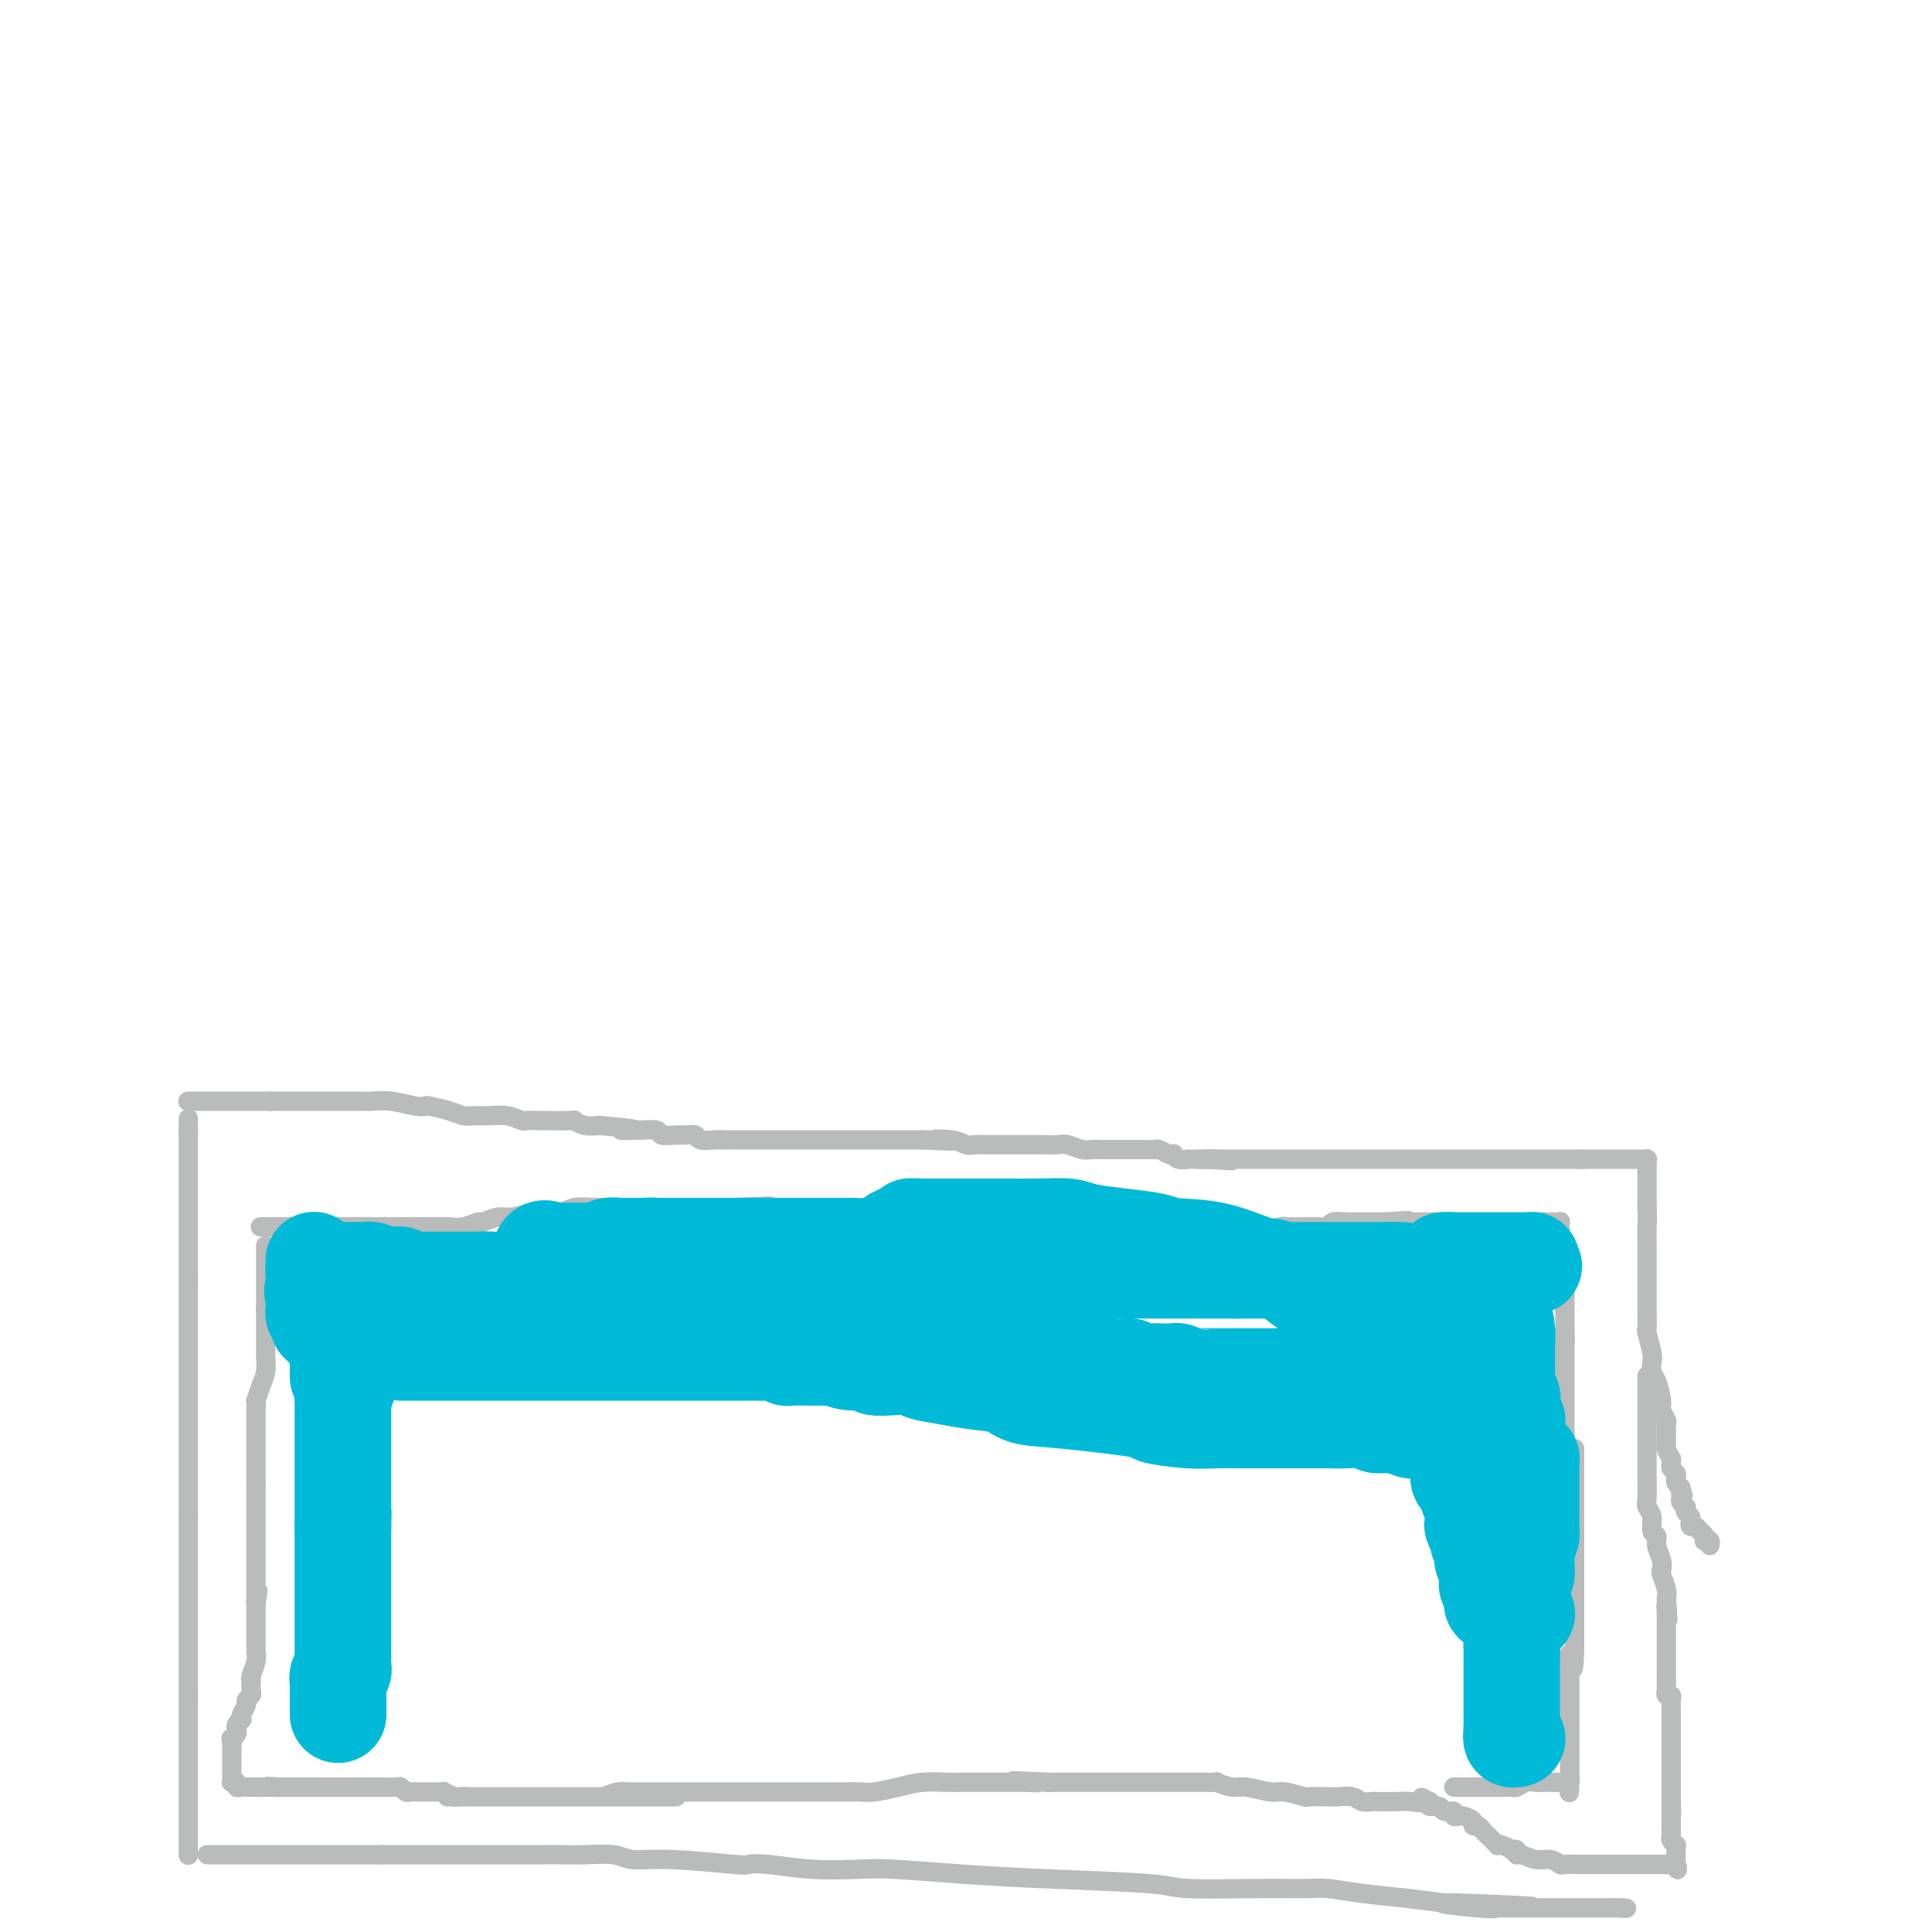 <svg viewBox='0 0 400 400' version='1.1' xmlns='http://www.w3.org/2000/svg' xmlns:xlink='http://www.w3.org/1999/xlink'><g fill='none' stroke='#BABBBB' stroke-width='4' stroke-linecap='round' stroke-linejoin='round'><path d='M39,384c0.000,-0.033 0.000,-0.065 0,0c0.000,0.065 0.000,0.229 0,0c0.000,-0.229 0.000,-0.849 0,-1c0.000,-0.151 -0.000,0.168 0,0c0.000,-0.168 0.000,-0.822 0,-1c0.000,-0.178 0.000,0.121 0,0c0.000,-0.121 0.000,-0.661 0,-1c0.000,-0.339 -0.000,-0.477 0,-1c0.000,-0.523 0.000,-1.431 0,-2c0.000,-0.569 0.000,-0.800 0,0c0.000,0.800 0.000,2.632 0,-2c0.000,-4.632 0.000,-15.727 0,-20c0.000,-4.273 0.000,-1.722 0,-1c0.000,0.722 -0.000,-0.384 0,-1c0.000,-0.616 0.000,-0.743 0,-1c0.000,-0.257 0.000,-0.645 0,-1c0.000,-0.355 0.000,-0.678 0,-1'/><path d='M39,351c0.000,-5.588 0.000,-3.059 0,-2c0.000,1.059 0.000,0.648 0,0c0.000,-0.648 -0.000,-1.535 0,-2c0.000,-0.465 0.000,-0.510 0,-1c0.000,-0.490 0.000,-1.427 0,-2c0.000,-0.573 0.000,-0.783 0,-1c0.000,-0.217 -0.000,-0.442 0,-1c0.000,-0.558 0.000,-1.450 0,-2c0.000,-0.550 0.000,-0.760 0,-1c0.000,-0.240 0.000,-0.512 0,-1c0.000,-0.488 0.000,-1.192 0,-2c0.000,-0.808 0.000,-1.721 0,-2c0.000,-0.279 -0.000,0.075 0,0c0.000,-0.075 0.000,-0.578 0,-1c0.000,-0.422 0.000,-0.762 0,-1c0.000,-0.238 0.000,-0.373 0,-1c0.000,-0.627 0.000,-1.745 0,-2c0.000,-0.255 0.000,0.353 0,0c0.000,-0.353 0.000,-1.667 0,-2c0.000,-0.333 0.000,0.314 0,0c0.000,-0.314 0.000,-1.589 0,-2c0.000,-0.411 0.000,0.041 0,0c0.000,-0.041 0.000,-0.574 0,-1c0.000,-0.426 0.000,-0.743 0,-1c0.000,-0.257 0.000,-0.453 0,-1c0.000,-0.547 0.000,-1.445 0,-2c0.000,-0.555 0.000,-0.767 0,-1c0.000,-0.233 0.000,-0.486 0,-1c0.000,-0.514 0.000,-1.290 0,-2c0.000,-0.710 0.000,-1.355 0,-2'/><path d='M39,314c0.000,-6.024 0.000,-2.584 0,-2c0.000,0.584 0.000,-1.689 0,-3c0.000,-1.311 -0.000,-1.662 0,-2c0.000,-0.338 0.000,-0.664 0,-1c0.000,-0.336 0.000,-0.681 0,-1c0.000,-0.319 0.000,-0.613 0,-1c0.000,-0.387 -0.000,-0.868 0,-1c0.000,-0.132 0.000,0.085 0,0c0.000,-0.085 0.000,-0.473 0,-1c0.000,-0.527 0.000,-1.193 0,-2c0.000,-0.807 0.000,-1.756 0,-2c0.000,-0.244 0.000,0.216 0,0c0.000,-0.216 -0.000,-1.108 0,-2c0.000,-0.892 0.000,-1.783 0,-2c0.000,-0.217 0.000,0.239 0,0c0.000,-0.239 0.000,-1.174 0,-2c0.000,-0.826 0.000,-1.544 0,-2c0.000,-0.456 0.000,-0.650 0,-1c0.000,-0.350 0.000,-0.857 0,-2c0.000,-1.143 0.000,-2.923 0,-4c0.000,-1.077 0.000,-1.451 0,-2c0.000,-0.549 0.000,-1.273 0,-2c0.000,-0.727 0.000,-1.455 0,-2c0.000,-0.545 0.000,-0.906 0,-1c0.000,-0.094 0.000,0.078 0,0c0.000,-0.078 0.000,-0.408 0,-1c0.000,-0.592 0.000,-1.446 0,-2c0.000,-0.554 0.000,-0.808 0,-1c0.000,-0.192 0.000,-0.321 0,-1c0.000,-0.679 0.000,-1.908 0,-3c0.000,-1.092 0.000,-2.046 0,-3'/><path d='M39,265c0.000,-8.147 0.000,-4.014 0,-3c0.000,1.014 0.000,-1.091 0,-2c0.000,-0.909 -0.000,-0.621 0,-1c0.000,-0.379 0.000,-1.426 0,-2c0.000,-0.574 0.000,-0.676 0,-1c0.000,-0.324 0.000,-0.871 0,-1c0.000,-0.129 -0.000,0.159 0,0c0.000,-0.159 0.000,-0.763 0,-1c0.000,-0.237 0.000,-0.105 0,0c0.000,0.105 0.000,0.182 0,0c0.000,-0.182 0.000,-0.623 0,-1c0.000,-0.377 0.000,-0.692 0,-1c0.000,-0.308 -0.000,-0.611 0,-1c0.000,-0.389 0.000,-0.865 0,-1c0.000,-0.135 0.000,0.069 0,0c0.000,-0.069 0.000,-0.413 0,-1c0.000,-0.587 0.000,-1.418 0,-2c0.000,-0.582 0.000,-0.915 0,-1c0.000,-0.085 0.000,0.078 0,0c0.000,-0.078 0.000,-0.399 0,-1c0.000,-0.601 0.000,-1.483 0,-2c0.000,-0.517 0.000,-0.668 0,-1c0.000,-0.332 0.000,-0.845 0,-1c0.000,-0.155 0.000,0.047 0,0c0.000,-0.047 0.000,-0.345 0,-1c0.000,-0.655 0.000,-1.667 0,-2c0.000,-0.333 0.000,0.014 0,0c0.000,-0.014 0.000,-0.388 0,-1c0.000,-0.612 0.000,-1.460 0,-2c0.000,-0.540 0.000,-0.770 0,-1'/><path d='M39,234c0.000,-4.674 0.000,-0.860 0,0c0.000,0.860 0.000,-1.233 0,-2c0.000,-0.767 -0.000,-0.206 0,0c0.000,0.206 0.000,0.059 0,0c0.000,-0.059 0.000,-0.029 0,0'/><path d='M39,228c-0.009,0.000 -0.017,0.000 0,0c0.017,0.000 0.061,0.000 0,0c-0.061,0.000 -0.227,-0.000 0,0c0.227,0.000 0.849,-0.000 1,0c0.151,0.000 -0.167,0.000 0,0c0.167,-0.000 0.818,0.000 1,0c0.182,0.000 -0.107,0.000 0,0c0.107,0.000 0.610,0.000 1,0c0.390,-0.000 0.668,0.000 1,0c0.332,0.000 0.719,-0.000 1,0c0.281,0.000 0.455,0.000 1,0c0.545,-0.000 1.460,0.000 2,0c0.540,0.000 0.704,0.000 1,0c0.296,-0.000 0.724,-0.000 1,0c0.276,0.000 0.402,0.000 1,0c0.598,0.000 1.670,0.000 2,0c0.330,0.000 -0.083,0.000 0,0c0.083,0.000 0.661,0.000 1,0c0.339,0.000 0.437,0.000 1,0c0.563,0.000 1.589,0.000 2,0c0.411,0.000 0.205,0.000 0,0'/><path d='M56,228c2.582,0.000 0.537,0.000 0,0c-0.537,-0.000 0.434,-0.000 1,0c0.566,0.000 0.726,0.000 1,0c0.274,-0.000 0.660,-0.000 1,0c0.340,0.000 0.634,0.000 1,0c0.366,-0.000 0.805,-0.000 1,0c0.195,0.000 0.146,0.000 0,0c-0.146,-0.000 -0.388,-0.000 0,0c0.388,0.000 1.408,0.000 2,0c0.592,-0.000 0.757,-0.000 1,0c0.243,0.000 0.563,0.000 1,0c0.437,-0.000 0.989,-0.001 2,0c1.011,0.001 2.480,0.004 4,0c1.520,-0.004 3.090,-0.015 4,0c0.910,0.015 1.158,0.056 2,0c0.842,-0.056 2.276,-0.208 4,0c1.724,0.208 3.736,0.778 5,1c1.264,0.222 1.780,0.098 2,0c0.220,-0.098 0.144,-0.170 1,0c0.856,0.170 2.644,0.580 4,1c1.356,0.420 2.279,0.848 3,1c0.721,0.152 1.239,0.027 2,0c0.761,-0.027 1.764,0.045 3,0c1.236,-0.045 2.703,-0.208 4,0c1.297,0.208 2.423,0.787 3,1c0.577,0.213 0.605,0.061 1,0c0.395,-0.061 1.158,-0.030 3,0c1.842,0.030 4.762,0.060 6,0c1.238,-0.060 0.795,-0.208 1,0c0.205,0.208 1.059,0.774 2,1c0.941,0.226 1.971,0.113 3,0'/><path d='M124,233c11.534,0.996 6.368,0.985 5,1c-1.368,0.015 1.061,0.057 3,0c1.939,-0.057 3.388,-0.212 4,0c0.612,0.212 0.386,0.793 1,1c0.614,0.207 2.069,0.041 3,0c0.931,-0.041 1.337,0.041 2,0c0.663,-0.041 1.582,-0.207 2,0c0.418,0.207 0.335,0.788 1,1c0.665,0.212 2.079,0.057 3,0c0.921,-0.057 1.349,-0.015 2,0c0.651,0.015 1.527,0.004 2,0c0.473,-0.004 0.544,-0.001 1,0c0.456,0.001 1.296,0.000 2,0c0.704,-0.000 1.273,-0.000 2,0c0.727,0.000 1.613,0.000 2,0c0.387,-0.000 0.276,-0.000 1,0c0.724,0.000 2.282,0.000 3,0c0.718,-0.000 0.596,-0.000 1,0c0.404,0.000 1.334,0.000 2,0c0.666,-0.000 1.068,-0.000 2,0c0.932,0.000 2.394,0.000 3,0c0.606,-0.000 0.356,-0.000 1,0c0.644,0.000 2.183,0.000 3,0c0.817,-0.000 0.914,-0.000 2,0c1.086,0.000 3.163,0.000 4,0c0.837,-0.000 0.434,-0.000 1,0c0.566,0.000 2.100,0.000 3,0c0.900,-0.000 1.165,-0.000 2,0c0.835,0.000 2.238,0.000 3,0c0.762,-0.000 0.881,-0.000 1,0'/><path d='M191,236c10.904,0.480 4.662,0.181 3,0c-1.662,-0.181 1.254,-0.245 3,0c1.746,0.245 2.322,0.798 3,1c0.678,0.202 1.458,0.054 2,0c0.542,-0.054 0.848,-0.015 2,0c1.152,0.015 3.152,0.004 4,0c0.848,-0.004 0.544,-0.002 1,0c0.456,0.002 1.673,0.004 3,0c1.327,-0.004 2.764,-0.015 4,0c1.236,0.015 2.271,0.057 3,0c0.729,-0.057 1.153,-0.211 2,0c0.847,0.211 2.118,0.789 3,1c0.882,0.211 1.374,0.057 2,0c0.626,-0.057 1.384,-0.015 2,0c0.616,0.015 1.089,0.004 2,0c0.911,-0.004 2.258,-0.001 3,0c0.742,0.001 0.878,0.001 1,0c0.122,-0.001 0.231,-0.001 1,0c0.769,0.001 2.198,0.004 3,0c0.802,-0.004 0.975,-0.015 1,0c0.025,0.015 -0.099,0.056 0,0c0.099,-0.056 0.420,-0.207 1,0c0.580,0.207 1.417,0.774 2,1c0.583,0.226 0.911,0.113 1,0c0.089,-0.113 -0.060,-0.226 0,0c0.060,0.226 0.331,0.793 1,1c0.669,0.207 1.737,0.056 2,0c0.263,-0.056 -0.280,-0.015 0,0c0.280,0.015 1.383,0.004 2,0c0.617,-0.004 0.748,-0.001 1,0c0.252,0.001 0.626,0.001 1,0'/><path d='M250,240c9.309,0.619 3.083,0.166 1,0c-2.083,-0.166 -0.022,-0.045 1,0c1.022,0.045 1.006,0.013 1,0c-0.006,-0.013 -0.003,-0.006 0,0'/><path d='M248,240c1.246,0.000 2.493,0.000 3,0c0.507,0.000 0.275,-0.000 1,0c0.725,0.000 2.409,0.000 4,0c1.591,-0.000 3.090,-0.000 4,0c0.910,0.000 1.230,0.000 2,0c0.770,0.000 1.991,-0.000 4,0c2.009,0.000 4.805,0.000 6,0c1.195,0.000 0.788,-0.000 2,0c1.212,0.000 4.042,0.000 6,0c1.958,-0.000 3.042,0.000 5,0c1.958,0.000 4.789,0.000 6,0c1.211,-0.000 0.803,-0.000 2,0c1.197,0.000 3.999,0.000 6,0c2.001,0.000 3.199,-0.000 4,0c0.801,0.000 1.203,0.000 2,0c0.797,0.000 1.989,0.000 3,0c1.011,0.000 1.841,0.000 3,0c1.159,0.000 2.647,0.000 3,0c0.353,0.000 -0.429,0.000 0,0c0.429,0.000 2.067,0.000 3,0c0.933,0.000 1.159,0.000 2,0c0.841,0.000 2.298,0.000 3,0c0.702,0.000 0.651,0.000 1,0c0.349,0.000 1.100,0.000 2,0c0.900,0.000 1.950,0.000 3,0'/><path d='M328,240c12.328,0.000 3.150,0.000 0,0c-3.150,-0.000 -0.270,-0.000 1,0c1.270,0.000 0.932,0.000 1,0c0.068,-0.000 0.542,-0.000 1,0c0.458,0.000 0.901,0.000 1,0c0.099,-0.000 -0.146,-0.000 0,0c0.146,0.000 0.683,0.000 1,0c0.317,-0.000 0.415,-0.000 1,0c0.585,0.000 1.659,0.000 2,0c0.341,-0.000 -0.049,-0.000 0,0c0.049,0.000 0.539,0.000 1,0c0.461,-0.000 0.894,-0.000 1,0c0.106,0.000 -0.115,0.000 0,0c0.115,-0.000 0.566,-0.000 1,0c0.434,0.000 0.852,0.000 1,0c0.148,-0.000 0.026,-0.000 0,0c-0.026,0.000 0.046,0.000 0,0c-0.046,-0.000 -0.208,-0.001 0,0c0.208,0.001 0.788,0.004 1,0c0.212,-0.004 0.057,-0.013 0,0c-0.057,0.013 -0.015,0.049 0,0c0.015,-0.049 0.004,-0.185 0,0c-0.004,0.185 -0.001,0.689 0,1c0.001,0.311 0.000,0.430 0,2c-0.000,1.570 -0.000,4.591 0,6c0.000,1.409 0.000,1.204 0,1'/><path d='M341,250c0.155,2.301 0.041,3.053 0,4c-0.041,0.947 -0.011,2.088 0,3c0.011,0.912 0.003,1.596 0,2c-0.003,0.404 -0.001,0.529 0,1c0.001,0.471 0.000,1.287 0,2c-0.000,0.713 0.000,1.323 0,2c-0.000,0.677 -0.001,1.421 0,2c0.001,0.579 0.004,0.992 0,2c-0.004,1.008 -0.015,2.612 0,4c0.015,1.388 0.056,2.560 0,3c-0.056,0.440 -0.208,0.146 0,1c0.208,0.854 0.778,2.855 1,4c0.222,1.145 0.097,1.433 0,2c-0.097,0.567 -0.166,1.413 0,2c0.166,0.587 0.566,0.916 1,2c0.434,1.084 0.901,2.924 1,4c0.099,1.076 -0.170,1.387 0,2c0.170,0.613 0.778,1.526 1,2c0.222,0.474 0.059,0.507 0,1c-0.059,0.493 -0.012,1.446 0,2c0.012,0.554 -0.011,0.708 0,1c0.011,0.292 0.056,0.722 0,1c-0.056,0.278 -0.212,0.403 0,1c0.212,0.597 0.793,1.666 1,2c0.207,0.334 0.042,-0.065 0,0c-0.042,0.065 0.041,0.595 0,1c-0.041,0.405 -0.204,0.686 0,1c0.204,0.314 0.776,0.662 1,1c0.224,0.338 0.099,0.668 0,1c-0.099,0.332 -0.171,0.666 0,1c0.171,0.334 0.586,0.667 1,1'/><path d='M348,308c0.924,3.603 0.234,0.611 0,0c-0.234,-0.611 -0.011,1.160 0,2c0.011,0.840 -0.189,0.750 0,1c0.189,0.250 0.769,0.840 1,1c0.231,0.160 0.114,-0.111 0,0c-0.114,0.111 -0.224,0.603 0,1c0.224,0.397 0.782,0.699 1,1c0.218,0.301 0.096,0.602 0,1c-0.096,0.398 -0.166,0.894 0,1c0.166,0.106 0.566,-0.178 1,0c0.434,0.178 0.900,0.819 1,1c0.100,0.181 -0.166,-0.096 0,0c0.166,0.096 0.762,0.565 1,1c0.238,0.435 0.116,0.835 0,1c-0.116,0.165 -0.227,0.096 0,0c0.227,-0.096 0.792,-0.218 1,0c0.208,0.218 0.059,0.777 0,1c-0.059,0.223 -0.030,0.112 0,0'/><path d='M341,285c-0.000,-0.097 -0.000,-0.195 0,0c0.000,0.195 0.000,0.681 0,1c-0.000,0.319 -0.000,0.471 0,1c0.000,0.529 0.000,1.436 0,2c-0.000,0.564 -0.000,0.785 0,1c0.000,0.215 0.000,0.425 0,1c-0.000,0.575 -0.000,1.516 0,2c0.000,0.484 0.000,0.510 0,1c-0.000,0.490 -0.000,1.444 0,2c0.000,0.556 0.000,0.715 0,1c-0.000,0.285 -0.000,0.697 0,1c0.000,0.303 0.000,0.497 0,1c-0.000,0.503 -0.001,1.314 0,2c0.001,0.686 0.004,1.246 0,2c-0.004,0.754 -0.016,1.701 0,3c0.016,1.299 0.061,2.949 0,4c-0.061,1.051 -0.228,1.502 0,2c0.228,0.498 0.849,1.043 1,2c0.151,0.957 -0.170,2.327 0,3c0.170,0.673 0.829,0.651 1,1c0.171,0.349 -0.147,1.070 0,2c0.147,0.930 0.758,2.070 1,3c0.242,0.930 0.117,1.651 0,2c-0.117,0.349 -0.224,0.325 0,1c0.224,0.675 0.778,2.050 1,3c0.222,0.950 0.111,1.475 0,2'/><path d='M345,331c0.619,7.533 0.166,3.366 0,2c-0.166,-1.366 -0.044,0.068 0,1c0.044,0.932 0.012,1.363 0,2c-0.012,0.637 -0.003,1.481 0,2c0.003,0.519 0.001,0.713 0,1c-0.001,0.287 -0.000,0.669 0,1c0.000,0.331 0.000,0.613 0,1c-0.000,0.387 -0.000,0.881 0,1c0.000,0.119 -0.000,-0.136 0,0c0.000,0.136 0.000,0.661 0,1c-0.000,0.339 -0.000,0.490 0,1c0.000,0.510 0.000,1.379 0,2c-0.000,0.621 -0.001,0.993 0,1c0.001,0.007 0.004,-0.353 0,0c-0.004,0.353 -0.015,1.418 0,2c0.015,0.582 0.057,0.681 0,1c-0.057,0.319 -0.211,0.858 0,1c0.211,0.142 0.789,-0.113 1,0c0.211,0.113 0.057,0.595 0,1c-0.057,0.405 -0.015,0.734 0,1c0.015,0.266 0.004,0.471 0,1c-0.004,0.529 -0.001,1.384 0,2c0.001,0.616 0.000,0.994 0,1c-0.000,0.006 -0.000,-0.361 0,0c0.000,0.361 0.000,1.450 0,2c-0.000,0.550 -0.000,0.560 0,1c0.000,0.440 0.000,1.311 0,2c-0.000,0.689 -0.000,1.195 0,2c0.000,0.805 0.000,1.909 0,3c-0.000,1.091 -0.000,2.169 0,3c0.000,0.831 0.000,1.416 0,2'/><path d='M346,372c0.155,6.586 0.041,2.549 0,1c-0.041,-1.549 -0.011,-0.612 0,0c0.011,0.612 0.003,0.900 0,1c-0.003,0.100 -0.001,0.013 0,0c0.001,-0.013 0.000,0.049 0,0c-0.000,-0.049 -0.000,-0.209 0,0c0.000,0.209 0.000,0.787 0,1c-0.000,0.213 -0.000,0.061 0,0c0.000,-0.061 0.000,-0.031 0,0c-0.000,0.031 0.000,0.064 0,0c-0.000,-0.064 -0.000,-0.223 0,0c0.000,0.223 0.000,0.830 0,1c-0.000,0.170 -0.000,-0.095 0,0c0.000,0.095 0.000,0.550 0,1c-0.000,0.450 -0.001,0.894 0,1c0.001,0.106 0.004,-0.125 0,0c-0.004,0.125 -0.015,0.607 0,1c0.015,0.393 0.057,0.696 0,1c-0.057,0.304 -0.211,0.607 0,1c0.211,0.393 0.789,0.875 1,1c0.211,0.125 0.057,-0.106 0,0c-0.057,0.106 -0.015,0.549 0,1c0.015,0.451 0.004,0.909 0,1c-0.004,0.091 -0.001,-0.186 0,0c0.001,0.186 0.000,0.834 0,1c-0.000,0.166 -0.000,-0.152 0,0c0.000,0.152 0.000,0.773 0,1c-0.000,0.227 -0.000,0.061 0,0c0.000,-0.061 0.000,-0.017 0,0c-0.000,0.017 -0.000,0.009 0,0'/><path d='M347,386c0.279,2.166 0.478,0.580 0,0c-0.478,-0.580 -1.633,-0.155 -2,0c-0.367,0.155 0.055,0.042 0,0c-0.055,-0.042 -0.588,-0.011 -1,0c-0.412,0.011 -0.704,0.003 -1,0c-0.296,-0.003 -0.595,-0.001 -1,0c-0.405,0.001 -0.916,0.000 -1,0c-0.084,-0.000 0.261,-0.000 0,0c-0.261,0.000 -1.127,0.000 -2,0c-0.873,-0.000 -1.755,-0.000 -2,0c-0.245,0.000 0.145,0.000 0,0c-0.145,-0.000 -0.826,-0.000 -1,0c-0.174,0.000 0.160,0.000 0,0c-0.160,-0.000 -0.813,-0.000 -1,0c-0.187,0.000 0.091,0.000 0,0c-0.091,-0.000 -0.550,-0.000 -1,0c-0.450,0.000 -0.890,0.000 -1,0c-0.110,-0.000 0.112,-0.000 0,0c-0.112,0.000 -0.556,0.000 -1,0'/><path d='M332,386c-2.441,-0.000 -1.043,-0.000 -1,0c0.043,0.000 -1.269,0.001 -2,0c-0.731,-0.001 -0.881,-0.004 -1,0c-0.119,0.004 -0.209,0.016 -1,0c-0.791,-0.016 -2.285,-0.061 -3,0c-0.715,0.061 -0.651,0.228 -1,0c-0.349,-0.228 -1.112,-0.849 -2,-1c-0.888,-0.151 -1.903,0.170 -3,0c-1.097,-0.170 -2.278,-0.829 -3,-1c-0.722,-0.171 -0.984,0.147 -1,0c-0.016,-0.147 0.216,-0.757 0,-1c-0.216,-0.243 -0.880,-0.117 -1,0c-0.120,0.117 0.305,0.224 0,0c-0.305,-0.224 -1.338,-0.781 -2,-1c-0.662,-0.219 -0.951,-0.100 -1,0c-0.049,0.100 0.142,0.180 0,0c-0.142,-0.180 -0.617,-0.622 -1,-1c-0.383,-0.378 -0.675,-0.693 -1,-1c-0.325,-0.307 -0.682,-0.608 -1,-1c-0.318,-0.392 -0.595,-0.876 -1,-1c-0.405,-0.124 -0.936,0.111 -1,0c-0.064,-0.111 0.339,-0.570 0,-1c-0.339,-0.430 -1.418,-0.832 -2,-1c-0.582,-0.168 -0.665,-0.101 -1,0c-0.335,0.101 -0.920,0.238 -1,0c-0.080,-0.238 0.346,-0.851 0,-1c-0.346,-0.149 -1.464,0.166 -2,0c-0.536,-0.166 -0.490,-0.814 -1,-1c-0.510,-0.186 -1.574,0.090 -2,0c-0.426,-0.090 -0.213,-0.545 0,-1'/><path d='M296,373c-3.016,-1.702 -1.055,-0.456 -1,0c0.055,0.456 -1.795,0.123 -3,0c-1.205,-0.123 -1.763,-0.037 -3,0c-1.237,0.037 -3.151,0.024 -4,0c-0.849,-0.024 -0.633,-0.059 -1,0c-0.367,0.059 -1.318,0.212 -2,0c-0.682,-0.212 -1.094,-0.789 -2,-1c-0.906,-0.211 -2.306,-0.055 -3,0c-0.694,0.055 -0.683,0.011 -1,0c-0.317,-0.011 -0.964,0.012 -2,0c-1.036,-0.012 -2.462,-0.060 -3,0c-0.538,0.060 -0.187,0.227 -1,0c-0.813,-0.227 -2.790,-0.849 -4,-1c-1.210,-0.151 -1.653,0.170 -3,0c-1.347,-0.170 -3.597,-0.830 -5,-1c-1.403,-0.170 -1.961,0.151 -3,0c-1.039,-0.151 -2.561,-0.772 -3,-1c-0.439,-0.228 0.206,-0.061 0,0c-0.206,0.061 -1.263,0.016 -2,0c-0.737,-0.016 -1.155,-0.004 -2,0c-0.845,0.004 -2.117,0.001 -3,0c-0.883,-0.001 -1.376,-0.000 -2,0c-0.624,0.000 -1.379,0.000 -3,0c-1.621,-0.000 -4.108,-0.000 -5,0c-0.892,0.000 -0.189,0.000 -1,0c-0.811,-0.000 -3.135,-0.000 -5,0c-1.865,0.000 -3.271,0.000 -5,0c-1.729,-0.000 -3.780,-0.000 -5,0c-1.220,0.000 -1.610,0.000 -2,0'/><path d='M217,369c-12.808,-0.619 -5.328,-0.166 -3,0c2.328,0.166 -0.496,0.044 -2,0c-1.504,-0.044 -1.689,-0.012 -2,0c-0.311,0.012 -0.750,0.002 -2,0c-1.250,-0.002 -3.312,0.002 -5,0c-1.688,-0.002 -3.001,-0.011 -4,0c-0.999,0.011 -1.684,0.041 -3,0c-1.316,-0.041 -3.264,-0.155 -5,0c-1.736,0.155 -3.259,0.577 -5,1c-1.741,0.423 -3.698,0.845 -5,1c-1.302,0.155 -1.948,0.041 -3,0c-1.052,-0.041 -2.511,-0.011 -4,0c-1.489,0.011 -3.009,0.003 -4,0c-0.991,-0.003 -1.455,-0.001 -2,0c-0.545,0.001 -1.173,0.000 -2,0c-0.827,-0.000 -1.854,-0.000 -3,0c-1.146,0.000 -2.413,0.000 -3,0c-0.587,-0.000 -0.496,-0.000 -1,0c-0.504,0.000 -1.603,0.000 -3,0c-1.397,-0.000 -3.092,-0.000 -4,0c-0.908,0.000 -1.030,0.000 -2,0c-0.970,-0.000 -2.788,-0.000 -4,0c-1.212,0.000 -1.819,0.000 -3,0c-1.181,-0.000 -2.936,-0.000 -4,0c-1.064,0.000 -1.436,0.000 -2,0c-0.564,-0.000 -1.319,-0.001 -2,0c-0.681,0.001 -1.287,0.003 -2,0c-0.713,-0.003 -1.531,-0.011 -2,0c-0.469,0.011 -0.588,0.041 -1,0c-0.412,-0.041 -1.118,-0.155 -2,0c-0.882,0.155 -1.941,0.577 -3,1'/><path d='M43,384c-0.095,0.000 -0.191,0.000 0,0c0.191,0.000 0.667,0.000 1,0c0.333,-0.000 0.521,-0.000 1,0c0.479,0.000 1.248,0.000 2,0c0.752,-0.000 1.487,-0.000 2,0c0.513,0.000 0.805,0.000 2,0c1.195,0.000 3.292,0.000 5,0c1.708,0.000 3.025,0.000 4,0c0.975,0.000 1.608,0.000 2,0c0.392,0.000 0.544,0.000 1,0c0.456,0.000 1.217,0.000 2,0c0.783,0.000 1.590,0.000 2,0c0.410,0.000 0.424,0.000 1,0c0.576,0.000 1.713,-0.000 2,0c0.287,0.000 -0.276,0.000 0,0c0.276,0.000 1.391,0.000 2,0c0.609,0.000 0.713,0.000 1,0c0.287,0.000 0.757,0.000 1,0c0.243,0.000 0.258,0.000 1,0c0.742,0.000 2.212,0.000 3,0c0.788,0.000 0.894,0.000 1,0'/><path d='M79,384c6.173,-0.000 3.605,-0.000 4,0c0.395,0.000 3.752,0.000 5,0c1.248,-0.000 0.388,-0.000 1,0c0.612,0.000 2.697,0.000 4,0c1.303,-0.000 1.823,-0.000 3,0c1.177,0.000 3.010,0.000 4,0c0.990,-0.000 1.138,-0.000 2,0c0.862,0.000 2.437,0.000 4,0c1.563,-0.000 3.114,-0.001 4,0c0.886,0.001 1.105,0.004 2,0c0.895,-0.004 2.464,-0.016 4,0c1.536,0.016 3.039,0.061 5,0c1.961,-0.061 4.380,-0.226 6,0c1.620,0.226 2.443,0.844 4,1c1.557,0.156 3.850,-0.151 8,0c4.150,0.151 10.157,0.759 13,1c2.843,0.241 2.521,0.116 3,0c0.479,-0.116 1.758,-0.224 4,0c2.242,0.224 5.446,0.781 9,1c3.554,0.219 7.457,0.100 10,0c2.543,-0.100 3.728,-0.181 7,0c3.272,0.181 8.633,0.623 14,1c5.367,0.377 10.740,0.690 18,1c7.260,0.310 16.407,0.618 21,1c4.593,0.382 4.633,0.837 8,1c3.367,0.163 10.061,0.032 15,0c4.939,-0.032 8.125,0.033 10,0c1.875,-0.033 2.441,-0.163 4,0c1.559,0.163 4.112,0.621 7,1c2.888,0.379 6.111,0.680 9,1c2.889,0.320 5.445,0.660 8,1'/><path d='M299,394c34.534,1.486 10.868,0.202 3,0c-7.868,-0.202 0.061,0.678 4,1c3.939,0.322 3.886,0.086 4,0c0.114,-0.086 0.393,-0.023 1,0c0.607,0.023 1.543,0.006 2,0c0.457,-0.006 0.436,-0.002 1,0c0.564,0.002 1.713,0.000 2,0c0.287,-0.000 -0.290,-0.000 0,0c0.290,0.000 1.446,0.000 2,0c0.554,-0.000 0.506,-0.000 1,0c0.494,0.000 1.531,0.000 2,0c0.469,-0.000 0.371,-0.000 1,0c0.629,0.000 1.987,0.000 3,0c1.013,-0.000 1.682,-0.000 3,0c1.318,0.000 3.285,0.000 4,0c0.715,-0.000 0.177,-0.000 0,0c-0.177,0.000 0.005,0.000 0,0c-0.005,-0.000 -0.197,-0.000 0,0c0.197,0.000 0.784,0.000 1,0c0.216,-0.000 0.062,-0.000 0,0c-0.062,0.000 -0.030,0.000 0,0c0.030,-0.000 0.060,-0.000 0,0c-0.060,0.000 -0.208,0.000 0,0c0.208,-0.000 0.774,-0.000 1,0c0.226,0.000 0.113,0.000 0,0'/><path d='M334,395c5.410,0.155 1.435,0.041 0,0c-1.435,-0.041 -0.332,-0.011 0,0c0.332,0.011 -0.108,0.003 0,0c0.108,-0.003 0.765,-0.001 1,0c0.235,0.001 0.049,0.000 0,0c-0.049,-0.000 0.038,-0.000 0,0c-0.038,0.000 -0.203,0.000 0,0c0.203,-0.000 0.772,-0.000 1,0c0.228,0.000 0.114,0.000 0,0'/><path d='M140,372c-0.209,0.000 -0.418,0.000 -1,0c-0.582,0.000 -1.536,0.000 -2,0c-0.464,0.000 -0.437,0.000 -1,0c-0.563,0.000 -1.716,0.000 -2,0c-0.284,0.000 0.301,0.000 0,0c-0.301,0.000 -1.488,0.000 -2,0c-0.512,0.000 -0.349,0.000 -1,0c-0.651,0.000 -2.115,0.000 -3,0c-0.885,0.000 -1.192,0.000 -2,0c-0.808,0.000 -2.117,0.000 -3,0c-0.883,0.000 -1.339,0.000 -2,0c-0.661,0.000 -1.528,0.000 -2,0c-0.472,0.000 -0.549,0.000 -1,0c-0.451,-0.000 -1.274,-0.000 -2,0c-0.726,0.000 -1.354,0.000 -2,0c-0.646,0.000 -1.310,0.000 -2,0c-0.690,0.000 -1.407,0.000 -2,0c-0.593,0.000 -1.061,0.000 -2,0c-0.939,0.000 -2.350,0.000 -3,0c-0.650,0.000 -0.541,0.000 -1,0c-0.459,0.000 -1.488,0.000 -2,0c-0.512,0.000 -0.508,0.000 -1,0c-0.492,0.000 -1.478,0.000 -2,0c-0.522,0.000 -0.578,0.000 -1,0c-0.422,0.000 -1.211,0.000 -2,0'/><path d='M96,372c-6.754,0.004 -1.637,0.015 0,0c1.637,-0.015 -0.204,-0.057 -1,0c-0.796,0.057 -0.546,0.211 -1,0c-0.454,-0.211 -1.614,-0.789 -2,-1c-0.386,-0.211 -0.000,-0.057 0,0c0.000,0.057 -0.385,0.015 -1,0c-0.615,-0.015 -1.460,-0.003 -2,0c-0.540,0.003 -0.775,-0.003 -1,0c-0.225,0.003 -0.441,0.015 -1,0c-0.559,-0.015 -1.463,-0.057 -2,0c-0.537,0.057 -0.707,0.211 -1,0c-0.293,-0.211 -0.708,-0.789 -1,-1c-0.292,-0.211 -0.460,-0.057 -1,0c-0.540,0.057 -1.453,0.015 -2,0c-0.547,-0.015 -0.728,-0.004 -1,0c-0.272,0.004 -0.634,0.001 -1,0c-0.366,-0.001 -0.737,-0.000 -1,0c-0.263,0.000 -0.420,0.000 -1,0c-0.580,-0.000 -1.583,-0.000 -2,0c-0.417,0.000 -0.248,0.000 -1,0c-0.752,-0.000 -2.425,-0.000 -4,0c-1.575,0.000 -3.053,0.000 -4,0c-0.947,-0.000 -1.364,-0.000 -2,0c-0.636,0.000 -1.491,0.000 -2,0c-0.509,-0.000 -0.672,-0.000 -1,0c-0.328,0.000 -0.823,0.000 -1,0c-0.177,-0.000 -0.037,-0.000 0,0c0.037,0.000 -0.028,0.000 0,0c0.028,-0.000 0.151,-0.000 0,0c-0.151,0.000 -0.575,0.000 -1,0'/><path d='M58,370c-5.765,-0.309 -1.179,-0.083 0,0c1.179,0.083 -1.050,0.022 -2,0c-0.950,-0.022 -0.623,-0.005 -1,0c-0.377,0.005 -1.459,-0.002 -2,0c-0.541,0.002 -0.541,0.015 -1,0c-0.459,-0.015 -1.377,-0.057 -2,0c-0.623,0.057 -0.952,0.211 -1,0c-0.048,-0.211 0.183,-0.789 0,-1c-0.183,-0.211 -0.781,-0.057 -1,0c-0.219,0.057 -0.059,0.015 0,0c0.059,-0.015 0.016,-0.004 0,0c-0.016,0.004 -0.004,0.002 0,0c0.004,-0.002 0.001,-0.005 0,0c-0.001,0.005 -0.000,0.016 0,0c0.000,-0.016 0.000,-0.060 0,0c-0.000,0.060 -0.000,0.223 0,0c0.000,-0.223 0.000,-0.833 0,-1c-0.000,-0.167 -0.000,0.109 0,0c0.000,-0.109 0.000,-0.603 0,-1c-0.000,-0.397 -0.000,-0.697 0,-1c0.000,-0.303 0.000,-0.609 0,-1c-0.000,-0.391 -0.000,-0.868 0,-1c0.000,-0.132 0.000,0.080 0,0c-0.000,-0.080 -0.000,-0.451 0,-1c0.000,-0.549 0.000,-1.274 0,-2'/><path d='M48,361c-0.214,-1.571 -0.250,-0.999 0,-1c0.250,-0.001 0.785,-0.574 1,-1c0.215,-0.426 0.109,-0.705 0,-1c-0.109,-0.295 -0.221,-0.608 0,-1c0.221,-0.392 0.776,-0.864 1,-1c0.224,-0.136 0.116,0.065 0,0c-0.116,-0.065 -0.241,-0.397 0,-1c0.241,-0.603 0.849,-1.476 1,-2c0.151,-0.524 -0.155,-0.700 0,-1c0.155,-0.300 0.773,-0.723 1,-1c0.227,-0.277 0.065,-0.409 0,-1c-0.065,-0.591 -0.031,-1.641 0,-2c0.031,-0.359 0.061,-0.028 0,0c-0.061,0.028 -0.212,-0.248 0,-1c0.212,-0.752 0.789,-1.980 1,-3c0.211,-1.020 0.057,-1.833 0,-2c-0.057,-0.167 -0.015,0.310 0,0c0.015,-0.310 0.004,-1.408 0,-2c-0.004,-0.592 -0.001,-0.680 0,-1c0.001,-0.320 0.000,-0.873 0,-1c-0.000,-0.127 -0.000,0.174 0,0c0.000,-0.174 0.000,-0.821 0,-1c-0.000,-0.179 -0.000,0.111 0,0c0.000,-0.111 0.000,-0.621 0,-1c-0.000,-0.379 -0.000,-0.626 0,-1c0.000,-0.374 0.000,-0.873 0,-1c-0.000,-0.127 -0.000,0.120 0,0c0.000,-0.120 0.000,-0.606 0,-1c-0.000,-0.394 -0.000,-0.697 0,-1'/><path d='M53,332c0.774,-4.725 0.207,-2.037 0,-1c-0.207,1.037 -0.056,0.422 0,0c0.056,-0.422 0.015,-0.653 0,-1c-0.015,-0.347 -0.004,-0.810 0,-1c0.004,-0.190 0.001,-0.107 0,0c-0.001,0.107 -0.000,0.237 0,0c0.000,-0.237 0.000,-0.841 0,-1c-0.000,-0.159 -0.000,0.127 0,0c0.000,-0.127 0.000,-0.668 0,-1c-0.000,-0.332 -0.000,-0.456 0,-1c0.000,-0.544 0.000,-1.509 0,-2c-0.000,-0.491 -0.000,-0.509 0,-1c0.000,-0.491 0.000,-1.456 0,-2c-0.000,-0.544 -0.000,-0.667 0,-1c0.000,-0.333 0.000,-0.877 0,-1c-0.000,-0.123 -0.000,0.175 0,0c0.000,-0.175 0.000,-0.823 0,-1c-0.000,-0.177 -0.000,0.117 0,0c0.000,-0.117 0.000,-0.643 0,-1c-0.000,-0.357 -0.000,-0.543 0,-1c0.000,-0.457 0.000,-1.183 0,-2c-0.000,-0.817 -0.000,-1.726 0,-2c0.000,-0.274 0.000,0.085 0,0c-0.000,-0.085 -0.000,-0.614 0,-1c0.000,-0.386 0.000,-0.629 0,-1c0.000,-0.371 -0.000,-0.870 0,-1c0.000,-0.130 0.000,0.110 0,0c0.000,-0.110 -0.000,-0.568 0,-1c0.000,-0.432 0.000,-0.838 0,-1c0.000,-0.162 0.000,-0.081 0,0'/><path d='M53,307c-0.000,-4.535 -0.000,-3.373 0,-4c0.000,-0.627 0.000,-3.044 0,-4c-0.000,-0.956 -0.000,-0.451 0,-1c0.000,-0.549 0.000,-2.150 0,-3c-0.000,-0.850 -0.000,-0.947 0,-1c0.000,-0.053 0.000,-0.061 0,0c-0.000,0.061 -0.001,0.190 0,0c0.001,-0.190 0.003,-0.701 0,-1c-0.003,-0.299 -0.011,-0.386 0,-1c0.011,-0.614 0.041,-1.755 0,-2c-0.041,-0.245 -0.155,0.405 0,0c0.155,-0.405 0.577,-1.866 1,-3c0.423,-1.134 0.845,-1.940 1,-3c0.155,-1.060 0.041,-2.374 0,-3c-0.041,-0.626 -0.011,-0.564 0,-1c0.011,-0.436 0.003,-1.371 0,-2c-0.003,-0.629 -0.001,-0.953 0,-1c0.001,-0.047 0.000,0.184 0,0c-0.000,-0.184 -0.000,-0.781 0,-1c0.000,-0.219 0.000,-0.059 0,0c-0.000,0.059 -0.000,0.017 0,0c0.000,-0.017 0.000,-0.007 0,0c-0.000,0.007 -0.000,0.013 0,0c0.000,-0.013 0.000,-0.045 0,0c-0.000,0.045 -0.000,0.166 0,0c0.000,-0.166 0.000,-0.618 0,-1c-0.000,-0.382 -0.000,-0.694 0,-1c0.000,-0.306 0.000,-0.608 0,-1c-0.000,-0.392 -0.000,-0.875 0,-1c0.000,-0.125 0.000,0.107 0,0c-0.000,-0.107 -0.000,-0.554 0,-1'/><path d='M55,271c0.309,-5.520 0.083,-1.322 0,0c-0.083,1.322 -0.022,-0.234 0,-1c0.022,-0.766 0.006,-0.741 0,-1c-0.006,-0.259 -0.002,-0.800 0,-1c0.002,-0.200 0.000,-0.057 0,0c-0.000,0.057 -0.000,0.029 0,0c0.000,-0.029 0.000,-0.061 0,0c-0.000,0.061 -0.000,0.213 0,0c0.000,-0.213 0.000,-0.792 0,-1c-0.000,-0.208 -0.000,-0.045 0,0c0.000,0.045 0.000,-0.030 0,0c-0.000,0.030 -0.000,0.163 0,0c0.000,-0.163 0.000,-0.621 0,-1c-0.000,-0.379 -0.000,-0.678 0,-1c0.000,-0.322 0.000,-0.668 0,-1c-0.000,-0.332 -0.000,-0.649 0,-1c0.000,-0.351 0.000,-0.735 0,-1c-0.000,-0.265 -0.000,-0.410 0,-1c0.000,-0.590 0.000,-1.626 0,-2c-0.000,-0.374 -0.000,-0.086 0,0c0.000,0.086 0.000,-0.029 0,0c-0.000,0.029 -0.000,0.204 0,0c0.000,-0.204 0.000,-0.787 0,-1c-0.000,-0.213 -0.000,-0.057 0,0c0.000,0.057 0.000,0.016 0,0c0.000,-0.016 0.000,-0.008 0,0'/><path d='M54,254c-0.081,0.000 -0.162,0.000 0,0c0.162,0.000 0.567,-0.000 1,0c0.433,0.000 0.893,0.000 1,0c0.107,-0.000 -0.140,0.000 0,0c0.140,0.000 0.666,-0.000 1,0c0.334,0.000 0.475,0.000 1,0c0.525,-0.000 1.432,0.000 2,0c0.568,0.000 0.796,-0.000 1,0c0.204,0.000 0.384,0.000 1,0c0.616,-0.000 1.666,0.000 2,0c0.334,0.000 -0.050,0.000 0,0c0.050,0.000 0.535,-0.000 1,0c0.465,0.000 0.912,0.000 1,0c0.088,0.000 -0.183,-0.000 0,0c0.183,0.000 0.818,0.000 1,0c0.182,0.000 -0.091,0.000 0,0c0.091,0.000 0.545,0.000 1,0c0.455,0.000 0.909,0.000 1,0c0.091,0.000 -0.182,0.000 0,0c0.182,0.000 0.818,0.000 1,0c0.182,0.000 -0.091,-0.000 0,0c0.091,0.000 0.545,0.000 1,0'/><path d='M71,254c2.750,-0.000 1.123,-0.000 1,0c-0.123,0.000 1.256,0.000 2,0c0.744,-0.000 0.851,-0.000 1,0c0.149,0.000 0.340,0.000 1,0c0.660,-0.000 1.790,-0.000 3,0c1.210,0.000 2.499,0.000 3,0c0.501,-0.000 0.213,-0.000 1,0c0.787,0.000 2.650,0.001 4,0c1.350,-0.001 2.187,-0.004 3,0c0.813,0.004 1.603,0.016 2,0c0.397,-0.016 0.403,-0.061 1,0c0.597,0.061 1.786,0.228 3,0c1.214,-0.228 2.455,-0.849 3,-1c0.545,-0.151 0.395,0.170 1,0c0.605,-0.170 1.965,-0.829 3,-1c1.035,-0.171 1.746,0.147 3,0c1.254,-0.147 3.051,-0.757 4,-1c0.949,-0.243 1.050,-0.118 2,0c0.950,0.118 2.748,0.228 4,0c1.252,-0.228 1.957,-0.793 3,-1c1.043,-0.207 2.423,-0.055 4,0c1.577,0.055 3.350,0.015 4,0c0.650,-0.015 0.178,-0.004 1,0c0.822,0.004 2.937,0.001 4,0c1.063,-0.001 1.074,-0.000 2,0c0.926,0.000 2.767,0.000 4,0c1.233,-0.000 1.856,-0.000 3,0c1.144,0.000 2.808,0.000 4,0c1.192,-0.000 1.912,-0.000 3,0c1.088,0.000 2.544,0.000 4,0'/><path d='M152,250c13.131,-0.619 5.458,-0.166 3,0c-2.458,0.166 0.300,0.044 2,0c1.700,-0.044 2.342,-0.012 3,0c0.658,0.012 1.331,0.003 2,0c0.669,-0.003 1.335,-0.001 2,0c0.665,0.001 1.328,0.000 2,0c0.672,-0.000 1.352,-0.000 2,0c0.648,0.000 1.265,0.000 2,0c0.735,-0.000 1.587,-0.000 2,0c0.413,0.000 0.385,0.000 1,0c0.615,-0.000 1.872,-0.000 3,0c1.128,0.000 2.128,0.000 3,0c0.872,-0.000 1.615,0.000 2,0c0.385,-0.000 0.411,-0.000 2,0c1.589,0.000 4.741,0.000 6,0c1.259,-0.000 0.624,-0.000 1,0c0.376,0.000 1.762,0.000 3,0c1.238,-0.000 2.328,-0.000 3,0c0.672,0.000 0.925,0.000 2,0c1.075,-0.000 2.973,-0.001 4,0c1.027,0.001 1.182,0.003 2,0c0.818,-0.003 2.298,-0.011 3,0c0.702,0.011 0.626,0.042 1,0c0.374,-0.042 1.199,-0.156 2,0c0.801,0.156 1.576,0.581 2,1c0.424,0.419 0.495,0.830 1,1c0.505,0.170 1.445,0.097 2,0c0.555,-0.097 0.726,-0.218 1,0c0.274,0.218 0.650,0.777 1,1c0.350,0.223 0.675,0.112 1,0'/><path d='M218,253c1.361,0.480 0.764,0.181 1,0c0.236,-0.181 1.305,-0.245 2,0c0.695,0.245 1.015,0.798 1,1c-0.015,0.202 -0.365,0.053 0,0c0.365,-0.053 1.446,-0.011 2,0c0.554,0.011 0.581,-0.011 1,0c0.419,0.011 1.229,0.054 2,0c0.771,-0.054 1.503,-0.207 2,0c0.497,0.207 0.759,0.773 1,1c0.241,0.227 0.459,0.116 1,0c0.541,-0.116 1.403,-0.238 2,0c0.597,0.238 0.927,0.834 2,1c1.073,0.166 2.887,-0.099 4,0c1.113,0.099 1.525,0.563 3,1c1.475,0.437 4.012,0.849 6,1c1.988,0.151 3.425,0.043 4,0c0.575,-0.043 0.287,-0.022 0,0'/><path d='M237,257c0.404,-0.000 0.809,-0.000 1,0c0.191,0.000 0.169,0.000 1,0c0.831,-0.000 2.514,-0.000 4,0c1.486,0.000 2.774,0.000 4,0c1.226,-0.000 2.390,-0.000 3,0c0.610,0.000 0.666,0.001 1,0c0.334,-0.001 0.948,-0.004 2,0c1.052,0.004 2.544,0.016 3,0c0.456,-0.016 -0.125,-0.060 0,0c0.125,0.060 0.954,0.222 2,0c1.046,-0.222 2.309,-0.830 3,-1c0.691,-0.170 0.810,0.098 1,0c0.190,-0.098 0.451,-0.562 1,-1c0.549,-0.438 1.386,-0.850 2,-1c0.614,-0.150 1.005,-0.039 2,0c0.995,0.039 2.593,0.007 3,0c0.407,-0.007 -0.379,0.012 0,0c0.379,-0.012 1.922,-0.056 3,0c1.078,0.056 1.692,0.211 2,0c0.308,-0.211 0.309,-0.789 1,-1c0.691,-0.211 2.072,-0.057 3,0c0.928,0.057 1.403,0.015 2,0c0.597,-0.015 1.314,-0.004 2,0c0.686,0.004 1.339,0.001 2,0c0.661,-0.001 1.331,-0.001 2,0'/><path d='M287,253c8.072,-0.619 3.252,-0.166 2,0c-1.252,0.166 1.064,0.044 2,0c0.936,-0.044 0.492,-0.012 1,0c0.508,0.012 1.968,0.003 3,0c1.032,-0.003 1.636,-0.001 2,0c0.364,0.001 0.488,0.000 1,0c0.512,-0.000 1.412,-0.000 2,0c0.588,0.000 0.864,0.000 1,0c0.136,-0.000 0.132,-0.000 0,0c-0.132,0.000 -0.392,0.000 0,0c0.392,-0.000 1.437,-0.000 2,0c0.563,0.000 0.644,0.000 1,0c0.356,-0.000 0.988,-0.000 1,0c0.012,0.000 -0.596,0.000 0,0c0.596,-0.000 2.394,-0.000 3,0c0.606,0.000 0.018,0.000 0,0c-0.018,-0.000 0.534,-0.000 1,0c0.466,0.000 0.847,0.000 1,0c0.153,-0.000 0.079,-0.000 0,0c-0.079,0.000 -0.162,0.000 0,0c0.162,-0.000 0.570,-0.000 1,0c0.430,0.000 0.884,0.000 1,0c0.116,-0.000 -0.106,-0.000 0,0c0.106,0.000 0.539,0.000 1,0c0.461,0.000 0.950,0.000 1,0c0.050,0.000 -0.340,0.000 0,0c0.340,0.000 1.411,0.000 2,0c0.589,0.000 0.697,0.000 1,0c0.303,0.000 0.801,0.000 1,0c0.199,0.000 0.100,0.000 0,0'/><path d='M318,253c5.018,0.000 2.061,0.000 1,0c-1.061,-0.000 -0.228,-0.000 0,0c0.228,0.000 -0.149,0.000 0,0c0.149,-0.000 0.823,-0.000 1,0c0.177,0.000 -0.145,0.000 0,0c0.145,-0.000 0.757,-0.000 1,0c0.243,0.000 0.118,0.000 0,0c-0.118,-0.000 -0.229,-0.000 0,0c0.229,0.000 0.797,0.000 1,0c0.203,-0.000 0.040,-0.001 0,0c-0.040,0.001 0.042,0.003 0,0c-0.042,-0.003 -0.207,-0.013 0,0c0.207,0.013 0.787,0.047 1,0c0.213,-0.047 0.061,-0.177 0,0c-0.061,0.177 -0.030,0.661 0,1c0.030,0.339 0.061,0.534 0,1c-0.061,0.466 -0.212,1.203 0,2c0.212,0.797 0.789,1.652 1,2c0.211,0.348 0.057,0.187 0,1c-0.057,0.813 -0.015,2.598 0,3c0.015,0.402 0.004,-0.579 0,0c-0.004,0.579 -0.001,2.718 0,4c0.001,1.282 0.000,1.706 0,2c-0.000,0.294 -0.000,0.456 0,1c0.000,0.544 0.000,1.469 0,2c-0.000,0.531 -0.000,0.667 0,1c0.000,0.333 0.000,0.862 0,1c-0.000,0.138 -0.000,-0.117 0,0c0.000,0.117 0.000,0.605 0,1c-0.000,0.395 -0.000,0.698 0,1'/><path d='M324,276c0.155,3.260 0.041,0.911 0,0c-0.041,-0.911 -0.011,-0.385 0,0c0.011,0.385 0.003,0.629 0,1c-0.003,0.371 -0.001,0.869 0,1c0.001,0.131 0.000,-0.106 0,0c-0.000,0.106 -0.000,0.554 0,1c0.000,0.446 0.000,0.889 0,1c-0.000,0.111 -0.000,-0.112 0,0c0.000,0.112 0.000,0.559 0,1c-0.000,0.441 -0.000,0.877 0,1c0.000,0.123 0.000,-0.066 0,0c-0.000,0.066 -0.000,0.388 0,1c0.000,0.612 0.000,1.513 0,2c-0.000,0.487 -0.000,0.560 0,1c0.000,0.440 0.000,1.249 0,2c-0.000,0.751 -0.000,1.445 0,2c0.000,0.555 0.000,0.971 0,1c-0.000,0.029 -0.000,-0.329 0,0c0.000,0.329 0.000,1.345 0,2c-0.000,0.655 -0.000,0.950 0,1c0.000,0.050 0.000,-0.145 0,0c-0.000,0.145 0.000,0.631 0,1c0.000,0.369 0.000,0.621 0,1c0.000,0.379 0.000,0.886 0,1c0.000,0.114 0.000,-0.166 0,0c0.000,0.166 0.000,0.779 0,1c0.000,0.221 0.000,0.049 0,0c0.000,-0.049 0.000,0.025 0,0c0.000,-0.025 0.000,-0.150 0,0c0.000,0.150 0.000,0.575 0,1'/><path d='M324,299c0.000,3.802 0.000,1.807 0,1c0.000,-0.807 0.000,-0.426 0,0c0.000,0.426 0.000,0.898 0,1c0.000,0.102 0.000,-0.165 0,0c0.000,0.165 0.000,0.762 0,1c0.000,0.238 0.000,0.116 0,0c0.000,-0.116 0.000,-0.227 0,0c0.000,0.227 0.000,0.793 0,1c0.000,0.207 0.000,0.055 0,0c0.000,-0.055 0.000,-0.015 0,0c0.000,0.015 0.000,0.004 0,0c0.000,-0.004 0.000,-0.002 0,0'/><path d='M326,300c0.000,-0.085 0.000,-0.169 0,0c0.000,0.169 0.000,0.593 0,1c0.000,0.407 0.000,0.797 0,1c0.000,0.203 0.000,0.218 0,1c0.000,0.782 0.000,2.332 0,3c0.000,0.668 0.000,0.454 0,1c0.000,0.546 0.000,1.853 0,3c0.000,1.147 0.000,2.135 0,3c0.000,0.865 0.000,1.607 0,3c0.000,1.393 0.000,3.438 0,4c0.000,0.562 0.000,-0.357 0,0c-0.000,0.357 0.000,1.991 0,3c0.000,1.009 0.000,1.393 0,2c0.000,0.607 -0.000,1.437 0,2c0.000,0.563 0.000,0.861 0,2c0.000,1.139 0.000,3.120 0,4c0.000,0.880 0.000,0.658 0,1c0.000,0.342 0.000,1.246 0,2c0.000,0.754 0.000,1.357 0,2c0.000,0.643 0.000,1.327 0,2c0.000,0.673 0.000,1.337 0,2'/><path d='M326,342c-0.226,6.670 -0.793,2.347 -1,1c-0.207,-1.347 -0.056,0.284 0,1c0.056,0.716 0.015,0.517 0,1c-0.015,0.483 -0.004,1.648 0,2c0.004,0.352 0.001,-0.110 0,0c-0.001,0.110 -0.000,0.790 0,1c0.000,0.210 0.000,-0.051 0,0c-0.000,0.051 -0.000,0.412 0,1c0.000,0.588 0.000,1.402 0,2c-0.000,0.598 -0.000,0.979 0,1c0.000,0.021 0.000,-0.318 0,0c-0.000,0.318 -0.000,1.293 0,2c0.000,0.707 0.000,1.145 0,1c-0.000,-0.145 -0.000,-0.873 0,0c0.000,0.873 0.000,3.347 0,5c-0.000,1.653 -0.000,2.485 0,3c0.000,0.515 0.000,0.712 0,1c-0.000,0.288 -0.000,0.666 0,1c0.000,0.334 0.000,0.624 0,1c-0.000,0.376 -0.000,0.836 0,1c0.000,0.164 0.000,0.030 0,0c-0.000,-0.030 -0.000,0.045 0,0c0.000,-0.045 0.000,-0.208 0,0c-0.000,0.208 -0.000,0.787 0,1c0.000,0.213 0.000,0.060 0,0c0.000,-0.060 0.000,-0.026 0,0c0.000,0.026 0.000,0.046 0,0c0.000,-0.046 0.000,-0.156 0,0c0.000,0.156 0.000,0.578 0,1'/><path d='M325,369c-0.168,4.177 -0.089,1.119 0,0c0.089,-1.119 0.188,-0.300 0,0c-0.188,0.300 -0.663,0.080 -1,0c-0.337,-0.080 -0.537,-0.021 -1,0c-0.463,0.021 -1.187,0.005 -2,0c-0.813,-0.005 -1.713,0.003 -2,0c-0.287,-0.003 0.039,-0.015 0,0c-0.039,0.015 -0.443,0.057 -1,0c-0.557,-0.057 -1.267,-0.211 -2,0c-0.733,0.211 -1.489,0.789 -2,1c-0.511,0.211 -0.778,0.057 -1,0c-0.222,-0.057 -0.400,-0.015 -1,0c-0.600,0.015 -1.624,0.004 -2,0c-0.376,-0.004 -0.105,-0.001 -1,0c-0.895,0.001 -2.957,0.000 -4,0c-1.043,-0.000 -1.068,-0.000 -1,0c0.068,0.000 0.228,0.000 0,0c-0.228,-0.000 -0.845,-0.000 -1,0c-0.155,0.000 0.151,0.000 0,0c-0.151,-0.000 -0.759,-0.000 -1,0c-0.241,0.000 -0.116,0.000 0,0c0.116,-0.000 0.224,-0.000 0,0c-0.224,0.000 -0.778,0.000 -1,0c-0.222,-0.000 -0.111,-0.000 0,0'/></g>
<g fill='none' stroke='#00BAD8' stroke-width='20' stroke-linecap='round' stroke-linejoin='round'><path d='M70,355c0.000,0.000 0.000,-1.000 0,-1'/><path d='M70,354c0.000,-0.334 0.000,-0.671 0,-1c-0.000,-0.329 -0.001,-0.652 0,-1c0.001,-0.348 0.004,-0.723 0,-1c-0.004,-0.277 -0.015,-0.456 0,-1c0.015,-0.544 0.057,-1.454 0,-2c-0.057,-0.546 -0.211,-0.729 0,-1c0.211,-0.271 0.789,-0.631 1,-1c0.211,-0.369 0.057,-0.747 0,-1c-0.057,-0.253 -0.015,-0.382 0,-1c0.015,-0.618 0.004,-1.725 0,-2c-0.004,-0.275 -0.001,0.282 0,0c0.001,-0.282 0.000,-1.403 0,-2c-0.000,-0.597 -0.000,-0.671 0,-1c0.000,-0.329 0.000,-0.914 0,-1c-0.000,-0.086 -0.000,0.329 0,0c0.000,-0.329 0.000,-1.400 0,-2c-0.000,-0.600 -0.000,-0.729 0,-1c0.000,-0.271 0.000,-0.685 0,-1c-0.000,-0.315 -0.000,-0.533 0,-1c0.000,-0.467 0.000,-1.185 0,-2c-0.000,-0.815 -0.000,-1.728 0,-2c0.000,-0.272 0.000,0.098 0,0c-0.000,-0.098 -0.000,-0.663 0,-1c0.000,-0.337 0.000,-0.446 0,-1c-0.000,-0.554 -0.000,-1.555 0,-2c0.000,-0.445 0.000,-0.336 0,-1c-0.000,-0.664 -0.000,-2.102 0,-3c0.000,-0.898 0.000,-1.257 0,-2c-0.000,-0.743 -0.000,-1.872 0,-3'/><path d='M71,316c0.155,-5.819 0.041,-1.366 0,0c-0.041,1.366 -0.011,-0.355 0,-1c0.011,-0.645 0.003,-0.215 0,0c-0.003,0.215 -0.001,0.217 0,0c0.001,-0.217 0.000,-0.651 0,-1c-0.000,-0.349 -0.000,-0.613 0,-1c0.000,-0.387 0.000,-0.896 0,-1c-0.000,-0.104 -0.000,0.198 0,0c0.000,-0.198 0.000,-0.895 0,-2c-0.000,-1.105 -0.000,-2.620 0,-3c0.000,-0.380 0.000,0.373 0,0c-0.000,-0.373 -0.000,-1.872 0,-3c0.000,-1.128 0.000,-1.886 0,-3c-0.000,-1.114 -0.000,-2.586 0,-3c0.000,-0.414 0.000,0.230 0,0c-0.000,-0.230 -0.000,-1.333 0,-2c0.000,-0.667 0.000,-0.897 0,-1c-0.000,-0.103 -0.000,-0.078 0,0c0.000,0.078 0.000,0.211 0,0c-0.000,-0.211 -0.000,-0.764 0,-1c0.000,-0.236 0.000,-0.153 0,0c-0.000,0.153 -0.000,0.377 0,0c0.000,-0.377 0.000,-1.355 0,-2c-0.000,-0.645 -0.000,-0.958 0,-1c0.000,-0.042 0.000,0.186 0,0c0.000,-0.186 -0.000,-0.785 0,-1c0.000,-0.215 0.000,-0.047 0,0c0.000,0.047 -0.000,-0.026 0,0c0.000,0.026 0.000,0.150 0,0c0.000,-0.150 0.000,-0.575 0,-1'/><path d='M71,289c-0.061,-4.360 -0.212,-1.761 0,-1c0.212,0.761 0.789,-0.318 1,-1c0.211,-0.682 0.057,-0.967 0,-1c-0.057,-0.033 -0.015,0.187 0,0c0.015,-0.187 0.004,-0.782 0,-1c-0.004,-0.218 -0.001,-0.058 0,0c0.001,0.058 0.000,0.016 0,0c-0.000,-0.016 -0.000,-0.004 0,0c0.000,0.004 0.000,0.001 0,0c-0.000,-0.001 -0.000,-0.000 0,0c0.000,0.000 0.000,0.000 0,0'/><path d='M70,285c-0.000,0.000 -0.000,0.001 0,0c0.000,-0.001 0.000,-0.003 0,0c-0.000,0.003 -0.000,0.012 0,0c0.000,-0.012 0.000,-0.046 0,0c-0.000,0.046 -0.000,0.171 0,0c0.000,-0.171 0.000,-0.638 0,-1c-0.000,-0.362 -0.000,-0.619 0,-1c0.000,-0.381 0.000,-0.886 0,-1c-0.000,-0.114 -0.000,0.161 0,0c0.000,-0.161 0.000,-0.760 0,-1c-0.000,-0.240 -0.000,-0.121 0,0c0.000,0.121 0.000,0.243 0,0c-0.000,-0.243 -0.000,-0.850 0,-1c0.000,-0.150 0.000,0.157 0,0c-0.000,-0.157 -0.000,-0.778 0,-1c0.000,-0.222 0.001,-0.046 0,0c-0.001,0.046 -0.004,-0.039 0,0c0.004,0.039 0.015,0.203 0,0c-0.015,-0.203 -0.057,-0.773 0,-1c0.057,-0.227 0.211,-0.112 0,0c-0.211,0.112 -0.788,0.223 -1,0c-0.212,-0.223 -0.061,-0.778 0,-1c0.061,-0.222 0.030,-0.111 0,0'/><path d='M69,277c-0.150,-1.254 -0.026,-0.389 0,0c0.026,0.389 -0.044,0.301 0,0c0.044,-0.301 0.204,-0.817 0,-1c-0.204,-0.183 -0.773,-0.034 -1,0c-0.227,0.034 -0.112,-0.047 0,0c0.112,0.047 0.222,0.223 0,0c-0.222,-0.223 -0.778,-0.844 -1,-1c-0.222,-0.156 -0.112,0.151 0,0c0.112,-0.151 0.226,-0.762 0,-1c-0.226,-0.238 -0.792,-0.102 -1,0c-0.208,0.102 -0.060,0.172 0,0c0.060,-0.172 0.030,-0.585 0,-1c-0.030,-0.415 -0.061,-0.833 0,-1c0.061,-0.167 0.212,-0.084 0,0c-0.212,0.084 -0.789,0.167 -1,0c-0.211,-0.167 -0.057,-0.584 0,-1c0.057,-0.416 0.015,-0.829 0,-1c-0.015,-0.171 -0.004,-0.099 0,0c0.004,0.099 0.001,0.224 0,0c-0.001,-0.224 -0.000,-0.796 0,-1c0.000,-0.204 0.000,-0.041 0,0c-0.000,0.041 -0.000,-0.042 0,0c0.000,0.042 0.000,0.207 0,0c-0.000,-0.207 -0.000,-0.788 0,-1c0.000,-0.212 0.000,-0.057 0,0c-0.000,0.057 -0.000,0.015 0,0c0.000,-0.015 0.000,-0.004 0,0c-0.000,0.004 -0.000,0.001 0,0c0.000,-0.001 0.000,-0.001 0,0'/><path d='M65,268c-0.619,-1.392 -0.166,-0.373 0,0c0.166,0.373 0.044,0.101 0,0c-0.044,-0.101 -0.012,-0.031 0,0c0.012,0.031 0.003,0.022 0,0c-0.003,-0.022 -0.001,-0.059 0,0c0.001,0.059 0.000,0.213 0,0c-0.000,-0.213 -0.000,-0.792 0,-1c0.000,-0.208 0.000,-0.045 0,0c-0.000,0.045 -0.000,-0.029 0,0c0.000,0.029 0.000,0.162 0,0c-0.000,-0.162 -0.000,-0.618 0,-1c0.000,-0.382 0.000,-0.690 0,-1c-0.000,-0.310 -0.000,-0.623 0,-1c0.000,-0.377 0.000,-0.819 0,-1c-0.000,-0.181 -0.000,-0.101 0,0c0.000,0.101 0.000,0.224 0,0c-0.000,-0.224 -0.000,-0.796 0,-1c0.000,-0.204 0.000,-0.041 0,0c-0.000,0.041 -0.000,-0.042 0,0c0.000,0.042 0.000,0.207 0,0c-0.000,-0.207 -0.000,-0.787 0,-1c0.000,-0.213 0.000,-0.061 0,0c-0.000,0.061 -0.000,0.030 0,0'/><path d='M65,261c0.001,-0.861 0.003,0.487 0,1c-0.003,0.513 -0.012,0.190 0,0c0.012,-0.190 0.045,-0.247 0,0c-0.045,0.247 -0.167,0.798 0,1c0.167,0.202 0.622,0.054 1,0c0.378,-0.054 0.678,-0.014 1,0c0.322,0.014 0.667,0.004 1,0c0.333,-0.004 0.653,-0.001 1,0c0.347,0.001 0.719,0.000 1,0c0.281,-0.000 0.470,0.000 1,0c0.530,-0.000 1.401,-0.001 2,0c0.599,0.001 0.925,0.004 1,0c0.075,-0.004 -0.100,-0.015 0,0c0.100,0.015 0.475,0.057 1,0c0.525,-0.057 1.201,-0.211 2,0c0.799,0.211 1.720,0.789 2,1c0.280,0.211 -0.081,0.056 0,0c0.081,-0.056 0.603,-0.011 1,0c0.397,0.011 0.669,-0.011 1,0c0.331,0.011 0.722,0.056 1,0c0.278,-0.056 0.442,-0.211 1,0c0.558,0.211 1.511,0.789 2,1c0.489,0.211 0.514,0.057 1,0c0.486,-0.057 1.431,-0.015 2,0c0.569,0.015 0.760,0.004 1,0c0.240,-0.004 0.528,-0.001 1,0c0.472,0.001 1.127,0.000 2,0c0.873,-0.000 1.964,-0.000 3,0c1.036,0.000 2.018,0.000 3,0'/><path d='M98,265c5.482,0.619 2.686,0.166 2,0c-0.686,-0.166 0.737,-0.044 2,0c1.263,0.044 2.366,0.012 3,0c0.634,-0.012 0.800,-0.002 1,0c0.200,0.002 0.434,-0.004 1,0c0.566,0.004 1.466,0.019 2,0c0.534,-0.019 0.704,-0.072 1,0c0.296,0.072 0.718,0.268 1,-1c0.282,-1.268 0.422,-4.000 1,-5c0.578,-1.000 1.593,-0.268 2,0c0.407,0.268 0.207,0.072 0,0c-0.207,-0.072 -0.421,-0.019 0,0c0.421,0.019 1.479,0.005 2,0c0.521,-0.005 0.507,-0.002 1,0c0.493,0.002 1.493,0.001 2,0c0.507,-0.001 0.519,-0.004 1,0c0.481,0.004 1.429,0.015 2,0c0.571,-0.015 0.765,-0.057 1,0c0.235,0.057 0.511,0.211 1,0c0.489,-0.211 1.192,-0.789 2,-1c0.808,-0.211 1.722,-0.057 2,0c0.278,0.057 -0.079,0.015 0,0c0.079,-0.015 0.596,-0.004 1,0c0.404,0.004 0.696,0.001 1,0c0.304,-0.001 0.621,-0.000 1,0c0.379,0.000 0.820,0.000 1,0c0.180,-0.000 0.100,-0.000 0,0c-0.100,0.000 -0.219,0.000 0,0c0.219,-0.000 0.777,-0.000 1,0c0.223,0.000 0.112,0.000 0,0'/><path d='M133,258c3.471,-0.155 1.647,-0.041 1,0c-0.647,0.041 -0.117,0.011 0,0c0.117,-0.011 -0.180,-0.003 0,0c0.180,0.003 0.836,0.001 1,0c0.164,-0.001 -0.163,-0.000 0,0c0.163,0.000 0.817,0.000 1,0c0.183,-0.000 -0.106,-0.000 0,0c0.106,0.000 0.607,0.000 1,0c0.393,-0.000 0.679,-0.000 1,0c0.321,0.000 0.676,0.000 1,0c0.324,-0.000 0.615,-0.000 1,0c0.385,0.000 0.864,0.000 1,0c0.136,-0.000 -0.071,-0.000 0,0c0.071,0.000 0.418,0.000 1,0c0.582,-0.000 1.398,-0.000 2,0c0.602,0.000 0.991,0.000 1,0c0.009,-0.000 -0.362,-0.000 0,0c0.362,0.000 1.455,0.000 2,0c0.545,-0.000 0.540,-0.000 1,0c0.460,0.000 1.386,0.000 2,0c0.614,-0.000 0.918,-0.000 2,0c1.082,0.000 2.943,0.000 4,0c1.057,-0.000 1.310,0.000 2,0c0.690,0.000 1.818,0.000 3,0c1.182,0.000 2.420,0.000 3,0c0.580,0.000 0.504,0.000 1,0c0.496,0.000 1.566,0.000 3,0c1.434,0.000 3.232,0.000 4,0c0.768,0.000 0.505,0.000 1,0c0.495,0.000 1.747,0.000 3,0'/><path d='M176,258c7.440,0.226 4.542,0.792 4,1c-0.542,0.208 1.274,0.060 2,0c0.726,-0.060 0.363,-0.030 0,0'/><path d='M194,264c-0.015,0.008 -0.030,0.016 0,0c0.030,-0.016 0.105,-0.057 0,0c-0.105,0.057 -0.390,0.211 0,0c0.390,-0.211 1.456,-0.789 2,-1c0.544,-0.211 0.567,-0.057 1,0c0.433,0.057 1.276,0.015 2,0c0.724,-0.015 1.330,-0.004 2,0c0.670,0.004 1.403,0.001 2,0c0.597,-0.001 1.059,-0.000 2,0c0.941,0.000 2.360,0.000 3,0c0.640,-0.000 0.501,-0.000 1,0c0.499,0.000 1.635,0.000 2,0c0.365,-0.000 -0.043,-0.000 0,0c0.043,0.000 0.536,0.000 1,0c0.464,-0.000 0.899,-0.000 1,0c0.101,0.000 -0.130,0.000 0,0c0.130,-0.000 0.623,-0.000 1,0c0.377,0.000 0.640,0.000 1,0c0.360,-0.000 0.817,-0.000 1,0c0.183,0.000 0.090,0.000 0,0c-0.090,-0.000 -0.179,-0.000 0,0c0.179,0.000 0.625,0.000 1,0c0.375,-0.000 0.679,-0.000 1,0c0.321,0.000 0.661,0.000 1,0'/><path d='M219,263c3.824,-0.155 0.884,-0.041 0,0c-0.884,0.041 0.288,0.011 1,0c0.712,-0.011 0.964,-0.003 1,0c0.036,0.003 -0.144,0.001 0,0c0.144,-0.001 0.611,-0.000 1,0c0.389,0.000 0.700,0.000 1,0c0.300,-0.000 0.590,-0.000 1,0c0.410,0.000 0.939,0.000 1,0c0.061,-0.000 -0.348,-0.000 0,0c0.348,0.000 1.453,0.000 2,0c0.547,-0.000 0.535,-0.000 1,0c0.465,0.000 1.406,0.000 2,0c0.594,-0.000 0.841,-0.000 1,0c0.159,0.000 0.231,0.000 1,0c0.769,-0.000 2.234,-0.000 3,0c0.766,0.000 0.834,0.000 1,0c0.166,-0.000 0.430,-0.000 1,0c0.570,0.000 1.446,0.000 2,0c0.554,-0.000 0.786,-0.000 1,0c0.214,0.000 0.411,0.000 1,0c0.589,-0.000 1.571,-0.000 2,0c0.429,0.000 0.304,0.000 1,0c0.696,-0.000 2.214,0.000 3,0c0.786,0.000 0.839,0.000 1,0c0.161,0.000 0.428,0.000 1,0c0.572,0.000 1.449,0.000 2,0c0.551,0.000 0.777,0.000 1,0c0.223,0.000 0.445,0.000 1,0c0.555,0.000 1.444,0.000 2,0c0.556,0.000 0.778,0.000 1,0'/><path d='M256,263c5.923,0.000 2.231,0.000 1,0c-1.231,0.000 -0.001,0.000 1,0c1.001,0.000 1.774,0.000 2,0c0.226,0.000 -0.094,0.000 0,0c0.094,0.000 0.604,0.000 1,0c0.396,0.000 0.680,0.000 1,0c0.320,0.000 0.677,-0.000 1,0c0.323,0.000 0.611,0.000 1,0c0.389,0.000 0.878,-0.000 1,0c0.122,0.000 -0.122,0.000 0,0c0.122,0.000 0.609,0.000 1,0c0.391,0.000 0.684,0.000 1,0c0.316,-0.000 0.653,0.000 1,0c0.347,0.000 0.704,0.000 1,0c0.296,0.000 0.531,0.000 1,0c0.469,0.000 1.172,0.000 2,0c0.828,0.000 1.780,0.000 2,0c0.220,0.000 -0.293,0.000 0,0c0.293,0.000 1.392,0.000 2,0c0.608,0.000 0.726,0.000 1,0c0.274,0.000 0.704,0.000 1,0c0.296,0.000 0.459,0.000 1,0c0.541,0.000 1.459,0.000 2,0c0.541,0.000 0.704,0.000 1,0c0.296,0.000 0.726,0.000 1,0c0.274,0.000 0.393,0.000 1,0c0.607,0.000 1.702,0.000 2,0c0.298,0.000 -0.201,0.000 0,0c0.201,0.000 1.100,0.000 2,0'/><path d='M288,263c4.893,0.000 1.125,0.000 0,0c-1.125,0.000 0.393,0.000 1,0c0.607,0.000 0.304,0.000 0,0'/><path d='M310,262c0.000,0.000 0.000,0.000 0,0c-0.000,0.000 -0.001,0.000 0,0c0.001,0.000 0.004,0.000 0,0c-0.004,0.000 -0.016,0.000 0,0c0.016,0.000 0.060,0.000 0,0c-0.060,0.000 -0.222,0.000 0,0c0.222,0.000 0.829,0.000 1,0c0.171,0.000 -0.094,0.000 0,0c0.094,0.000 0.547,0.000 1,0c0.453,0.000 0.906,0.000 1,0c0.094,0.000 -0.172,0.000 0,0c0.172,-0.000 0.782,0.000 1,0c0.218,0.000 0.045,0.000 0,0c-0.045,0.000 0.040,0.000 0,0c-0.040,0.000 -0.203,-0.000 0,0c0.203,0.000 0.773,-0.000 1,0c0.227,0.000 0.112,-0.000 0,0c-0.112,0.000 -0.223,-0.000 0,0c0.223,0.000 0.778,-0.000 1,0c0.222,0.000 0.112,-0.000 0,0c-0.112,0.000 -0.226,-0.000 0,0c0.226,0.000 0.793,-0.000 1,0c0.207,0.000 0.056,-0.000 0,0c-0.056,0.000 -0.016,0.000 0,0c0.016,0.000 0.008,0.000 0,0'/><path d='M317,262c1.085,0.061 0.297,0.212 0,0c-0.297,-0.212 -0.102,-0.789 0,-1c0.102,-0.211 0.113,-0.057 0,0c-0.113,0.057 -0.350,0.015 -1,0c-0.650,-0.015 -1.713,-0.004 -2,0c-0.287,0.004 0.203,0.001 0,0c-0.203,-0.001 -1.100,-0.000 -2,0c-0.900,0.000 -1.803,0.000 -2,0c-0.197,-0.000 0.312,-0.000 0,0c-0.312,0.000 -1.446,0.000 -2,0c-0.554,-0.000 -0.530,-0.000 -1,0c-0.470,0.000 -1.436,0.000 -2,0c-0.564,-0.000 -0.725,-0.000 -1,0c-0.275,0.000 -0.662,0.000 -1,0c-0.338,-0.000 -0.625,-0.000 -1,0c-0.375,0.000 -0.836,0.000 -1,0c-0.164,-0.000 -0.030,-0.000 0,0c0.030,0.000 -0.043,0.000 0,0c0.043,-0.000 0.204,-0.000 0,0c-0.204,0.000 -0.773,0.000 -1,0c-0.227,-0.000 -0.114,-0.000 0,0'/><path d='M300,261c-2.569,-0.137 -0.492,0.019 0,0c0.492,-0.019 -0.600,-0.213 -1,0c-0.400,0.213 -0.107,0.833 0,1c0.107,0.167 0.029,-0.119 0,0c-0.029,0.119 -0.008,0.643 0,1c0.008,0.357 0.002,0.545 0,1c-0.002,0.455 -0.001,1.175 0,2c0.001,0.825 0.000,1.755 0,2c-0.000,0.245 -0.000,-0.193 0,0c0.000,0.193 0.000,1.018 0,2c-0.000,0.982 -0.000,2.121 0,3c0.000,0.879 0.000,1.496 0,2c-0.000,0.504 -0.000,0.894 0,1c0.000,0.106 0.000,-0.072 0,0c-0.000,0.072 -0.000,0.395 0,1c0.000,0.605 0.000,1.491 0,2c-0.000,0.509 -0.000,0.642 0,1c0.000,0.358 0.000,0.940 0,1c-0.000,0.060 -0.000,-0.402 0,0c0.000,0.402 0.000,1.669 0,2c-0.000,0.331 -0.000,-0.273 0,0c0.000,0.273 0.000,1.424 0,2c-0.000,0.576 -0.000,0.578 0,1c0.000,0.422 0.000,1.263 0,2c-0.000,0.737 -0.000,1.368 0,2'/><path d='M299,290c0.012,5.297 0.543,4.041 1,4c0.457,-0.041 0.840,1.135 1,2c0.160,0.865 0.099,1.420 0,2c-0.099,0.580 -0.234,1.185 0,2c0.234,0.815 0.837,1.841 1,3c0.163,1.159 -0.114,2.450 0,3c0.114,0.550 0.618,0.357 1,1c0.382,0.643 0.642,2.122 1,3c0.358,0.878 0.813,1.157 1,2c0.187,0.843 0.107,2.252 0,3c-0.107,0.748 -0.239,0.835 0,1c0.239,0.165 0.849,0.408 1,1c0.151,0.592 -0.157,1.535 0,2c0.157,0.465 0.778,0.453 1,1c0.222,0.547 0.045,1.653 0,2c-0.045,0.347 0.040,-0.064 0,0c-0.040,0.064 -0.207,0.605 0,1c0.207,0.395 0.788,0.646 1,1c0.212,0.354 0.057,0.812 0,1c-0.057,0.188 -0.015,0.107 0,0c0.015,-0.107 0.004,-0.240 0,0c-0.004,0.240 -0.001,0.853 0,1c0.001,0.147 -0.001,-0.170 0,0c0.001,0.170 0.004,0.829 0,1c-0.004,0.171 -0.015,-0.147 0,0c0.015,0.147 0.057,0.758 0,1c-0.057,0.242 -0.211,0.117 0,0c0.211,-0.117 0.788,-0.224 1,0c0.212,0.224 0.061,0.778 0,1c-0.061,0.222 -0.030,0.111 0,0'/><path d='M309,329c1.547,6.029 0.415,1.600 0,0c-0.415,-1.600 -0.111,-0.373 0,0c0.111,0.373 0.030,-0.110 0,0c-0.030,0.110 -0.008,0.813 0,1c0.008,0.187 0.001,-0.142 0,0c-0.001,0.142 0.003,0.756 0,1c-0.003,0.244 -0.015,0.118 0,0c0.015,-0.118 0.057,-0.228 0,0c-0.057,0.228 -0.211,0.793 0,1c0.211,0.207 0.789,0.055 1,0c0.211,-0.055 0.057,-0.015 0,0c-0.057,0.015 -0.016,0.004 0,0c0.016,-0.004 0.008,-0.001 0,0c-0.008,0.001 -0.016,0.000 0,0c0.016,-0.000 0.056,-0.000 0,0c-0.056,0.000 -0.209,0.000 0,0c0.209,-0.000 0.778,-0.001 1,0c0.222,0.001 0.097,0.002 0,0c-0.097,-0.002 -0.166,-0.007 0,0c0.166,0.007 0.566,0.026 1,0c0.434,-0.026 0.900,-0.096 1,0c0.100,0.096 -0.167,0.358 0,0c0.167,-0.358 0.766,-1.338 1,-2c0.234,-0.662 0.101,-1.007 0,-1c-0.101,0.007 -0.171,0.368 0,0c0.171,-0.368 0.582,-1.463 1,-2c0.418,-0.537 0.844,-0.515 1,-1c0.156,-0.485 0.042,-1.477 0,-2c-0.042,-0.523 -0.012,-0.578 0,-1c0.012,-0.422 0.006,-1.211 0,-2'/><path d='M316,321c0.536,-2.024 0.876,-2.585 1,-3c0.124,-0.415 0.033,-0.685 0,-1c-0.033,-0.315 -0.009,-0.676 0,-1c0.009,-0.324 0.002,-0.613 0,-1c-0.002,-0.387 -0.001,-0.873 0,-1c0.001,-0.127 0.000,0.107 0,0c-0.000,-0.107 -0.000,-0.553 0,-1c0.000,-0.447 0.000,-0.893 0,-1c-0.000,-0.107 -0.000,0.126 0,0c0.000,-0.126 0.000,-0.611 0,-1c-0.000,-0.389 -0.000,-0.683 0,-1c0.000,-0.317 -0.000,-0.659 0,-1c0.000,-0.341 0.000,-0.683 0,-1c-0.000,-0.317 -0.000,-0.611 0,-1c0.000,-0.389 0.000,-0.874 0,-1c-0.000,-0.126 -0.000,0.106 0,0c0.000,-0.106 0.000,-0.549 0,-1c-0.000,-0.451 -0.000,-0.909 0,-1c0.000,-0.091 0.001,0.187 0,0c-0.001,-0.187 -0.003,-0.837 0,-1c0.003,-0.163 0.011,0.163 0,0c-0.011,-0.163 -0.042,-0.813 0,-1c0.042,-0.187 0.156,0.091 0,0c-0.156,-0.091 -0.581,-0.550 -1,-1c-0.419,-0.450 -0.830,-0.891 -1,-1c-0.170,-0.109 -0.097,0.115 0,0c0.097,-0.115 0.218,-0.569 0,-1c-0.218,-0.431 -0.777,-0.837 -1,-1c-0.223,-0.163 -0.112,-0.081 0,0'/><path d='M314,298c-0.464,-0.726 -0.124,-0.041 0,0c0.124,0.041 0.033,-0.564 0,-1c-0.033,-0.436 -0.008,-0.705 0,-1c0.008,-0.295 -0.002,-0.618 0,-1c0.002,-0.382 0.015,-0.824 0,-1c-0.015,-0.176 -0.056,-0.085 0,0c0.056,0.085 0.211,0.163 0,0c-0.211,-0.163 -0.789,-0.569 -1,-1c-0.211,-0.431 -0.056,-0.888 0,-1c0.056,-0.112 0.011,0.121 0,0c-0.011,-0.121 0.011,-0.597 0,-1c-0.011,-0.403 -0.056,-0.734 0,-1c0.056,-0.266 0.211,-0.468 0,-1c-0.211,-0.532 -0.789,-1.395 -1,-2c-0.211,-0.605 -0.057,-0.952 0,-1c0.057,-0.048 0.015,0.204 0,0c-0.015,-0.204 -0.004,-0.863 0,-1c0.004,-0.137 0.001,0.247 0,0c-0.001,-0.247 -0.000,-1.127 0,-2c0.000,-0.873 0.000,-1.741 0,-2c-0.000,-0.259 -0.000,0.089 0,0c0.000,-0.089 0.000,-0.616 0,-1c-0.000,-0.384 -0.000,-0.625 0,-1c0.000,-0.375 0.000,-0.884 0,-1c-0.000,-0.116 -0.000,0.162 0,0c0.000,-0.162 0.000,-0.765 0,-1c-0.000,-0.235 -0.000,-0.102 0,0c0.000,0.102 0.000,0.172 0,0c-0.000,-0.172 -0.000,-0.586 0,-1'/><path d='M312,276c-0.309,-3.403 -0.083,-0.912 0,0c0.083,0.912 0.022,0.244 0,0c-0.022,-0.244 -0.006,-0.065 0,0c0.006,0.065 0.002,0.018 0,0c-0.002,-0.018 -0.000,-0.005 0,0c0.000,0.005 0.000,0.001 0,0c-0.000,-0.001 -0.000,-0.001 0,0'/><path d='M313,290c-0.002,0.455 -0.004,0.911 0,1c0.004,0.089 0.015,-0.187 0,0c-0.015,0.187 -0.057,0.839 0,1c0.057,0.161 0.211,-0.168 0,0c-0.211,0.168 -0.789,0.833 -1,1c-0.211,0.167 -0.057,-0.162 0,0c0.057,0.162 0.015,0.817 0,1c-0.015,0.183 -0.004,-0.105 0,0c0.004,0.105 0.001,0.605 0,1c-0.001,0.395 -0.000,0.686 0,1c0.000,0.314 0.000,0.651 0,1c-0.000,0.349 -0.000,0.712 0,1c0.000,0.288 0.000,0.502 0,1c-0.000,0.498 -0.000,1.279 0,2c0.000,0.721 0.000,1.381 0,2c-0.000,0.619 -0.000,1.196 0,2c0.000,0.804 0.000,1.836 0,3c-0.000,1.164 -0.000,2.459 0,3c0.000,0.541 0.000,0.329 0,1c-0.000,0.671 -0.001,2.226 0,3c0.001,0.774 0.003,0.768 0,1c-0.003,0.232 -0.011,0.701 0,1c0.011,0.299 0.041,0.427 0,1c-0.041,0.573 -0.155,1.592 0,2c0.155,0.408 0.577,0.204 1,0'/><path d='M313,320c0.000,4.548 0.000,0.917 0,0c0.000,-0.917 0.000,0.880 0,2c0.000,1.120 0.000,1.562 0,2c0.000,0.438 0.000,0.873 0,1c0.000,0.127 -0.000,-0.054 0,0c0.000,0.054 0.000,0.343 0,1c0.000,0.657 0.000,1.683 0,2c0.000,0.317 0.000,-0.074 0,0c-0.000,0.074 -0.000,0.613 0,1c0.000,0.387 0.000,0.624 0,1c0.000,0.376 0.000,0.893 0,1c0.000,0.107 0.000,-0.196 0,0c0.000,0.196 -0.000,0.890 0,1c0.000,0.110 0.000,-0.364 0,0c0.000,0.364 0.000,1.566 0,2c0.000,0.434 0.000,0.101 0,0c0.000,-0.101 0.000,0.029 0,0c0.000,-0.029 0.000,-0.219 0,0c0.000,0.219 0.000,0.846 0,1c0.000,0.154 0.000,-0.165 0,0c0.000,0.165 0.000,0.815 0,1c0.000,0.185 0.000,-0.095 0,0c0.000,0.095 0.000,0.564 0,1c0.000,0.436 0.000,0.838 0,1c0.000,0.162 0.000,0.085 0,0c0.000,-0.085 0.000,-0.177 0,0c0.000,0.177 0.000,0.625 0,1c0.000,0.375 0.000,0.679 0,1c0.000,0.321 0.000,0.661 0,1'/><path d='M313,341c0.000,3.488 0.000,1.708 0,1c0.000,-0.708 0.000,-0.345 0,0c0.000,0.345 0.000,0.671 0,1c0.000,0.329 0.000,0.662 0,1c0.000,0.338 -0.000,0.683 0,1c0.000,0.317 0.000,0.607 0,1c0.000,0.393 0.000,0.889 0,1c0.000,0.111 0.000,-0.164 0,0c-0.000,0.164 -0.000,0.766 0,1c0.000,0.234 0.000,0.100 0,0c0.000,-0.100 0.000,-0.166 0,0c0.000,0.166 0.000,0.565 0,1c0.000,0.435 -0.000,0.905 0,1c0.000,0.095 0.000,-0.186 0,0c0.000,0.186 0.000,0.837 0,1c0.000,0.163 0.000,-0.162 0,0c0.000,0.162 0.000,0.813 0,1c0.000,0.187 0.000,-0.089 0,0c0.000,0.089 0.000,0.545 0,1c0.000,0.455 0.000,0.910 0,1c0.000,0.090 0.000,-0.186 0,0c0.000,0.186 0.000,0.833 0,1c0.000,0.167 0.000,-0.148 0,0c0.000,0.148 0.000,0.757 0,1c0.000,0.243 0.000,0.120 0,0c0.000,-0.120 0.000,-0.238 0,0c0.000,0.238 0.000,0.833 0,1c0.000,0.167 0.000,-0.095 0,0c0.000,0.095 0.000,0.548 0,1'/><path d='M313,358c0.001,2.565 0.004,0.477 0,0c-0.004,-0.477 -0.015,0.657 0,1c0.015,0.343 0.057,-0.104 0,0c-0.057,0.104 -0.211,0.760 0,1c0.211,0.240 0.789,0.064 1,0c0.211,-0.064 0.057,-0.017 0,0c-0.057,0.017 -0.015,0.005 0,0c0.015,-0.005 0.004,-0.001 0,0c-0.004,0.001 -0.001,0.000 0,0c0.001,-0.000 0.000,-0.000 0,0c-0.000,0.000 -0.000,0.000 0,0c0.000,-0.000 0.000,-0.000 0,0c-0.000,0.000 -0.000,0.000 0,0'/><path d='M316,334c0.000,0.000 0.100,0.100 0.1,0.1'/><path d='M83,280c-0.063,-0.000 -0.127,-0.000 0,0c0.127,0.000 0.443,0.000 1,0c0.557,-0.000 1.355,-0.000 2,0c0.645,0.000 1.136,0.000 2,0c0.864,-0.000 2.099,-0.000 4,0c1.901,0.000 4.467,0.000 6,0c1.533,-0.000 2.034,-0.000 3,0c0.966,0.000 2.396,0.000 4,0c1.604,-0.000 3.383,-0.000 6,0c2.617,0.000 6.072,0.000 8,0c1.928,-0.000 2.330,-0.000 4,0c1.670,0.000 4.610,0.000 8,0c3.390,-0.000 7.231,-0.000 9,0c1.769,0.000 1.468,0.000 3,0c1.532,-0.000 4.898,-0.001 7,0c2.102,0.001 2.939,0.004 4,0c1.061,-0.004 2.345,-0.015 3,0c0.655,0.015 0.683,0.057 1,0c0.317,-0.057 0.925,-0.211 2,0c1.075,0.211 2.618,0.789 3,1c0.382,0.211 -0.397,0.057 0,0c0.397,-0.057 1.971,-0.016 3,0c1.029,0.016 1.515,0.008 2,0'/><path d='M168,281c13.566,0.150 4.981,0.025 2,0c-2.981,-0.025 -0.357,0.050 1,0c1.357,-0.050 1.447,-0.223 2,0c0.553,0.223 1.570,0.844 3,1c1.430,0.156 3.273,-0.151 4,0c0.727,0.151 0.339,0.761 1,1c0.661,0.239 2.373,0.106 4,0c1.627,-0.106 3.170,-0.184 4,0c0.830,0.184 0.947,0.631 2,1c1.053,0.369 3.042,0.661 5,1c1.958,0.339 3.883,0.725 6,1c2.117,0.275 4.424,0.441 6,1c1.576,0.559 2.419,1.513 4,2c1.581,0.487 3.898,0.509 9,1c5.102,0.491 12.988,1.452 16,2c3.012,0.548 1.151,0.683 2,1c0.849,0.317 4.410,0.817 7,1c2.590,0.183 4.209,0.049 6,0c1.791,-0.049 3.754,-0.013 5,0c1.246,0.013 1.776,0.004 3,0c1.224,-0.004 3.141,-0.001 4,0c0.859,0.001 0.660,0.000 1,0c0.340,-0.000 1.217,-0.000 2,0c0.783,0.000 1.470,0.000 2,0c0.530,-0.000 0.902,-0.000 1,0c0.098,0.000 -0.077,0.000 0,0c0.077,-0.000 0.405,-0.000 1,0c0.595,0.000 1.456,0.000 2,0c0.544,-0.000 0.772,-0.000 1,0'/><path d='M274,294c4.374,-0.005 1.309,-0.016 1,0c-0.309,0.016 2.139,0.061 4,0c1.861,-0.061 3.134,-0.226 4,0c0.866,0.226 1.323,0.845 2,1c0.677,0.155 1.572,-0.154 3,0c1.428,0.154 3.388,0.771 4,1c0.612,0.229 -0.123,0.068 0,0c0.123,-0.068 1.105,-0.045 2,0c0.895,0.045 1.702,0.111 2,0c0.298,-0.111 0.086,-0.399 0,0c-0.086,0.399 -0.047,1.486 0,0c0.047,-1.486 0.103,-5.544 -4,-11c-4.103,-5.456 -12.365,-12.310 -16,-15c-3.635,-2.690 -2.644,-1.218 -4,-2c-1.356,-0.782 -5.059,-3.820 -7,-5c-1.941,-1.180 -2.120,-0.501 -4,-1c-1.880,-0.499 -5.462,-2.175 -9,-3c-3.538,-0.825 -7.032,-0.799 -9,-1c-1.968,-0.201 -2.411,-0.628 -4,-1c-1.589,-0.372 -4.324,-0.688 -7,-1c-2.676,-0.312 -5.294,-0.619 -7,-1c-1.706,-0.381 -2.499,-0.834 -4,-1c-1.501,-0.166 -3.711,-0.044 -6,0c-2.289,0.044 -4.658,0.012 -7,0c-2.342,-0.012 -4.659,-0.003 -6,0c-1.341,0.003 -1.707,0.001 -3,0c-1.293,-0.001 -3.512,-0.000 -5,0c-1.488,0.000 -2.244,0.000 -3,0'/><path d='M191,254c-4.718,-0.045 -1.513,-0.157 -1,0c0.513,0.157 -1.665,0.582 -3,1c-1.335,0.418 -1.825,0.830 -2,1c-0.175,0.170 -0.033,0.098 0,0c0.033,-0.098 -0.044,-0.222 0,0c0.044,0.222 0.208,0.792 0,1c-0.208,0.208 -0.788,0.056 -1,0c-0.212,-0.056 -0.057,-0.015 0,0c0.057,0.015 0.016,0.004 0,0c-0.016,-0.004 -0.008,-0.002 0,0'/><path d='M72,272c0.441,0.000 0.882,0.000 1,0c0.118,-0.000 -0.087,-0.000 0,0c0.087,0.000 0.464,0.000 1,0c0.536,-0.000 1.229,-0.000 2,0c0.771,0.000 1.620,0.000 2,0c0.380,-0.000 0.292,-0.000 1,0c0.708,0.000 2.211,0.000 4,0c1.789,-0.000 3.862,-0.000 5,0c1.138,0.000 1.340,0.000 2,0c0.660,-0.000 1.779,-0.000 3,0c1.221,0.000 2.546,0.000 4,0c1.454,-0.000 3.038,-0.000 4,0c0.962,0.000 1.303,0.000 2,0c0.697,-0.000 1.752,-0.000 3,0c1.248,0.000 2.690,0.000 4,0c1.310,-0.000 2.487,-0.000 3,0c0.513,0.000 0.363,0.000 1,0c0.637,-0.000 2.061,-0.001 3,0c0.939,0.001 1.392,0.004 2,0c0.608,-0.004 1.369,-0.016 2,0c0.631,0.016 1.131,0.061 2,0c0.869,-0.061 2.109,-0.226 3,0c0.891,0.226 1.435,0.844 2,1c0.565,0.156 1.152,-0.150 2,0c0.848,0.150 1.957,0.757 3,1c1.043,0.243 2.022,0.121 3,0'/><path d='M136,274c10.269,0.309 3.943,0.083 2,0c-1.943,-0.083 0.497,-0.022 2,0c1.503,0.022 2.069,0.006 3,0c0.931,-0.006 2.228,-0.002 3,0c0.772,0.002 1.020,0.003 2,0c0.980,-0.003 2.693,-0.011 4,0c1.307,0.011 2.209,0.041 3,0c0.791,-0.041 1.471,-0.154 2,0c0.529,0.154 0.908,0.576 2,1c1.092,0.424 2.898,0.848 4,1c1.102,0.152 1.502,0.030 2,0c0.498,-0.030 1.095,0.033 2,0c0.905,-0.033 2.119,-0.163 3,0c0.881,0.163 1.428,0.617 4,1c2.572,0.383 7.169,0.695 9,1c1.831,0.305 0.895,0.602 2,1c1.105,0.398 4.250,0.895 6,1c1.750,0.105 2.105,-0.182 3,0c0.895,0.182 2.329,0.833 4,1c1.671,0.167 3.580,-0.151 5,0c1.420,0.151 2.353,0.773 3,1c0.647,0.227 1.008,0.061 2,0c0.992,-0.061 2.615,-0.017 4,0c1.385,0.017 2.532,0.008 4,0c1.468,-0.008 3.258,-0.016 4,0c0.742,0.016 0.436,0.056 1,0c0.564,-0.056 1.998,-0.207 3,0c1.002,0.207 1.572,0.774 2,1c0.428,0.226 0.714,0.113 1,0'/><path d='M227,283c14.749,1.388 6.122,0.358 3,0c-3.122,-0.358 -0.740,-0.043 1,0c1.740,0.043 2.837,-0.184 3,0c0.163,0.184 -0.609,0.780 0,1c0.609,0.220 2.601,0.063 4,0c1.399,-0.063 2.207,-0.031 3,0c0.793,0.031 1.571,0.061 2,0c0.429,-0.061 0.509,-0.212 1,0c0.491,0.212 1.394,0.789 2,1c0.606,0.211 0.916,0.057 1,0c0.084,-0.057 -0.056,-0.015 0,0c0.056,0.015 0.310,0.004 1,0c0.690,-0.004 1.818,-0.002 2,0c0.182,0.002 -0.582,0.004 3,0c3.582,-0.004 11.510,-0.015 15,0c3.490,0.015 2.543,0.056 3,0c0.457,-0.056 2.319,-0.207 3,0c0.681,0.207 0.183,0.774 0,1c-0.183,0.226 -0.049,0.112 0,0c0.049,-0.112 0.013,-0.222 0,0c-0.013,0.222 -0.004,0.778 0,1c0.004,0.222 0.001,0.112 0,0c-0.001,-0.112 -0.000,-0.226 0,0c0.000,0.226 0.000,0.792 0,1c-0.000,0.208 -0.000,0.060 0,0c0.000,-0.060 0.000,-0.030 0,0'/></g>
</svg>